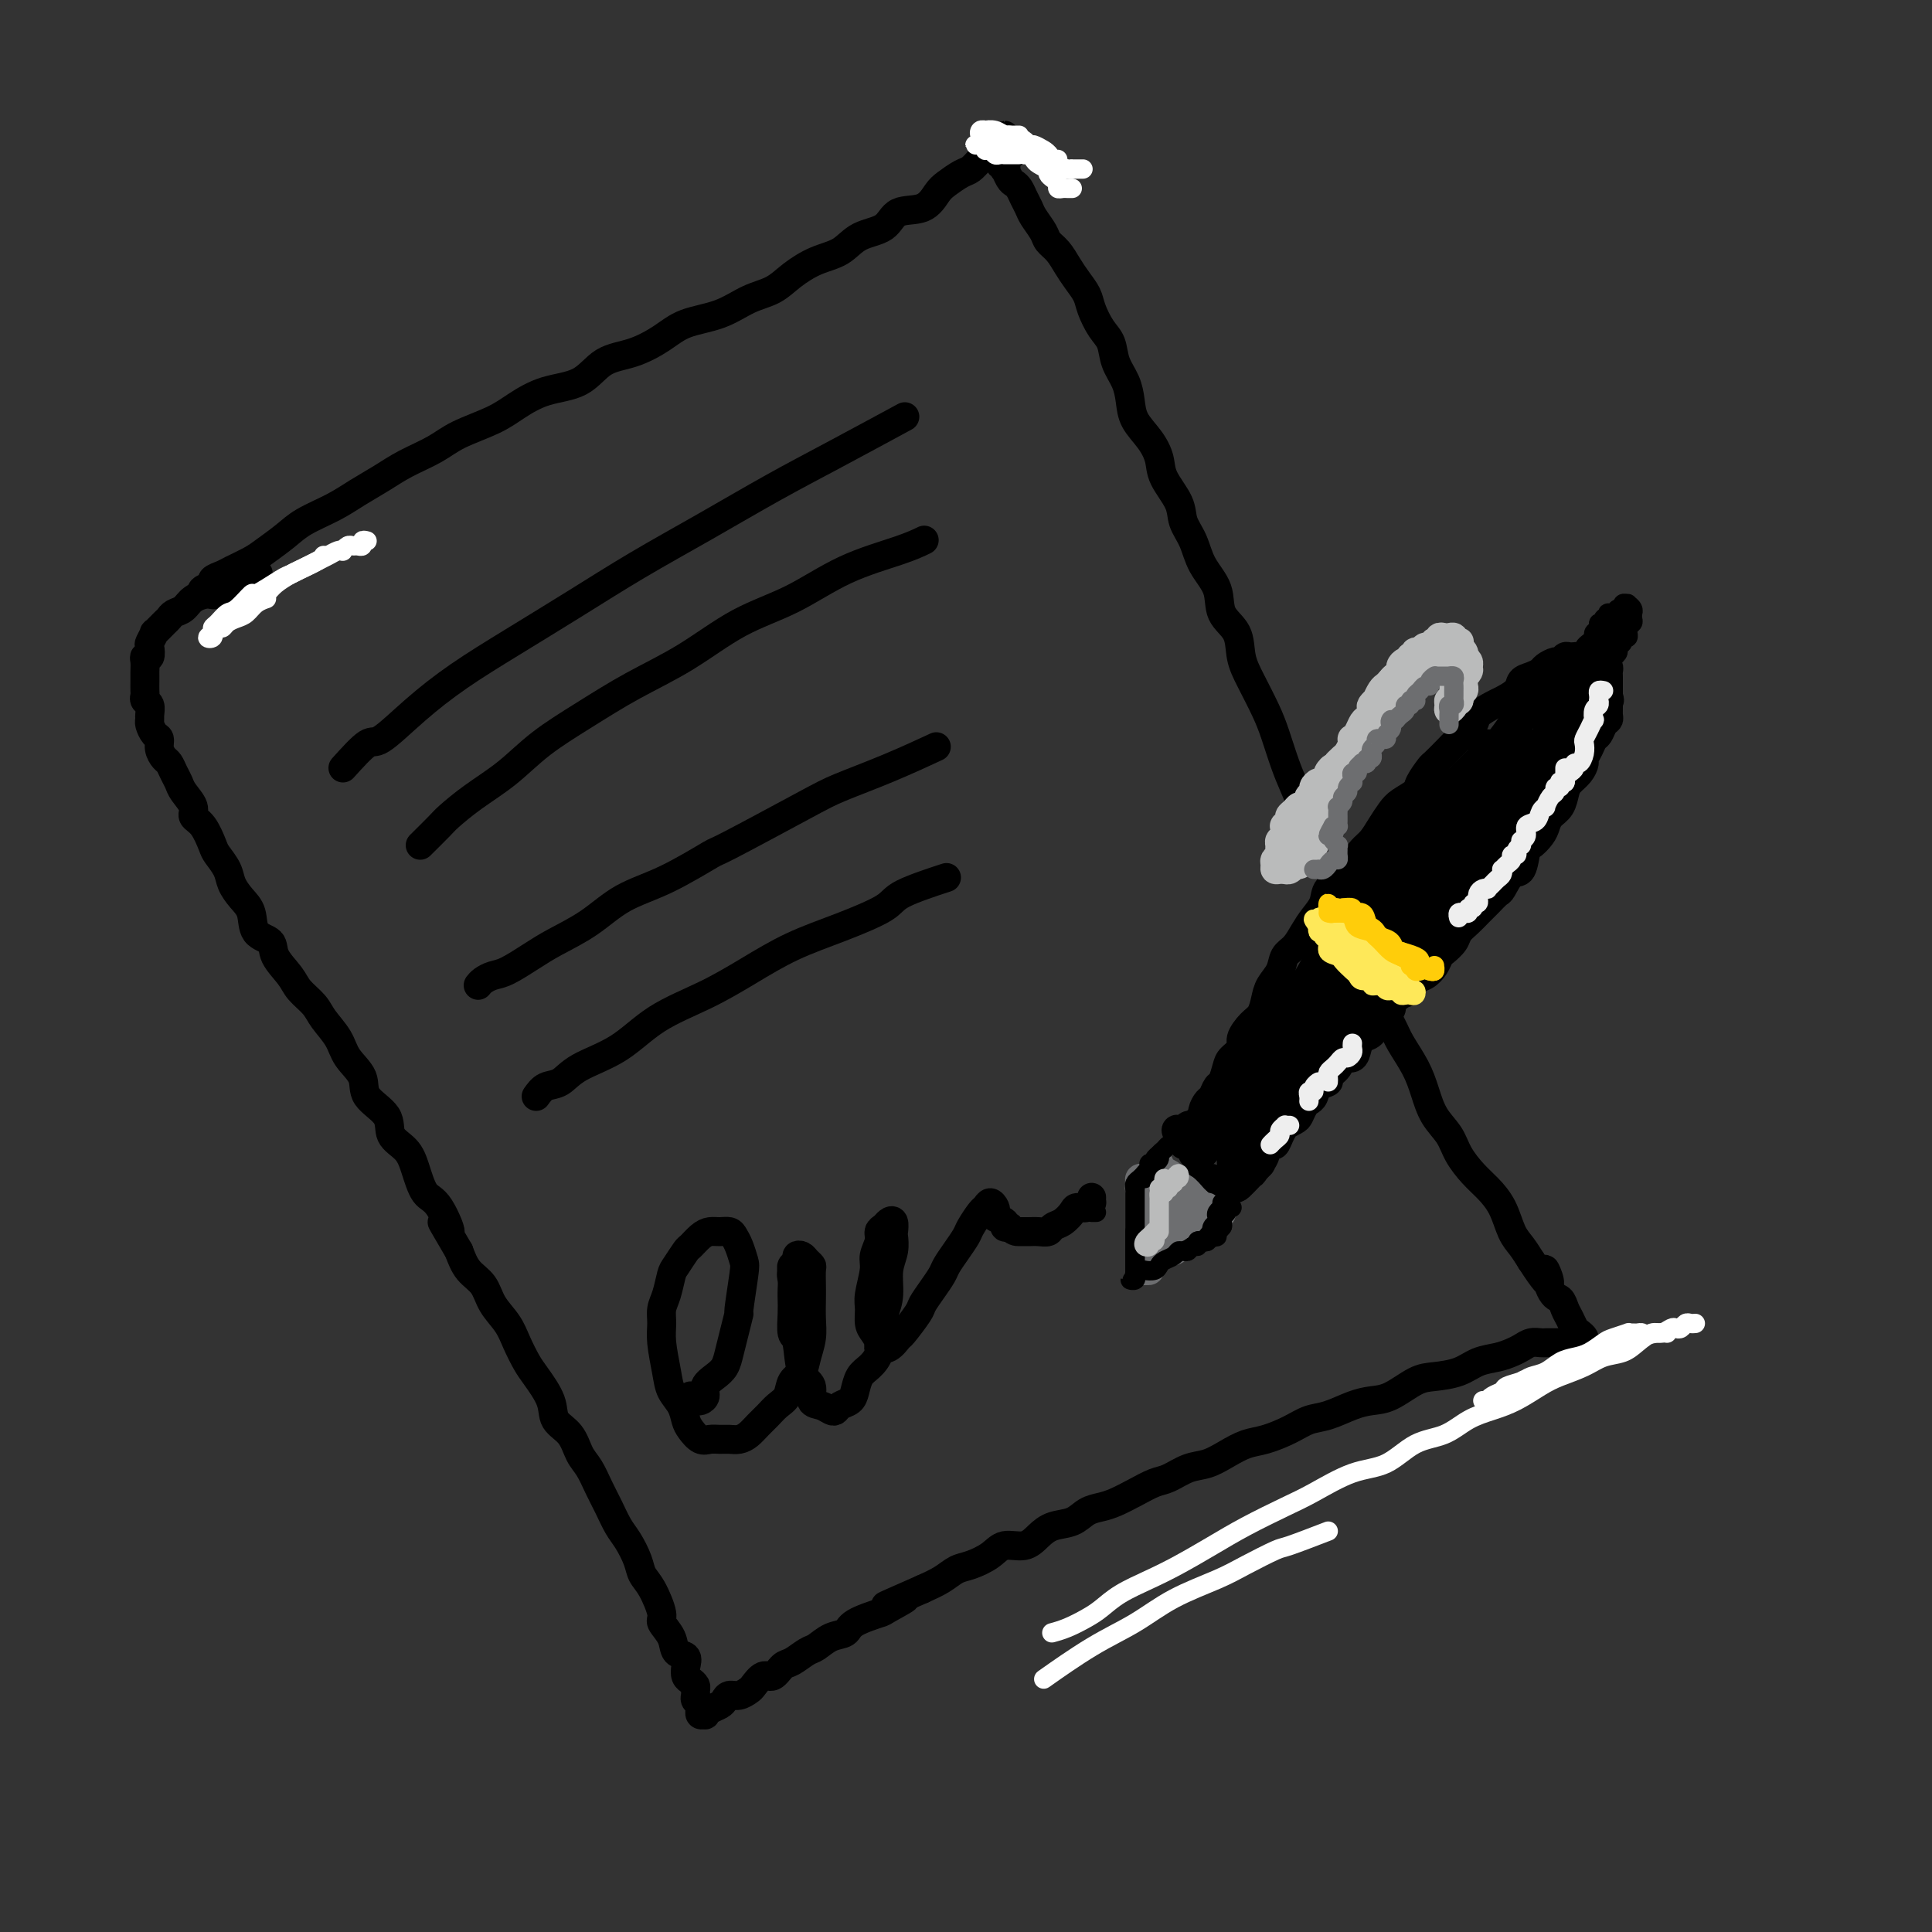 <svg viewBox='0 0 400 400' version='1.1' xmlns='http://www.w3.org/2000/svg' xmlns:xlink='http://www.w3.org/1999/xlink'><rect x="0" y="0" width="400" height="400" fill="#333333" stroke="none"/><g fill='none' stroke='rgb(0,0,0)' stroke-width='6' stroke-linecap='round' stroke-linejoin='round'><path d='M42,123c-0.240,-0.333 -0.481,-0.666 0,-1c0.481,-0.334 1.683,-0.670 2,-1c0.317,-0.330 -0.251,-0.654 0,-1c0.251,-0.346 1.319,-0.715 2,-1c0.681,-0.285 0.973,-0.488 2,-1c1.027,-0.512 2.787,-1.333 4,-2c1.213,-0.667 1.877,-1.179 3,-2c1.123,-0.821 2.705,-1.952 4,-3c1.295,-1.048 2.304,-2.013 4,-3c1.696,-0.987 4.077,-1.997 6,-3c1.923,-1.003 3.386,-2.001 5,-3c1.614,-0.999 3.380,-2.000 5,-3c1.620,-1.000 3.096,-2.000 5,-3c1.904,-1.000 4.236,-2.001 6,-3c1.764,-0.999 2.961,-1.995 5,-3c2.039,-1.005 4.921,-2.020 7,-3c2.079,-0.980 3.355,-1.924 5,-3c1.645,-1.076 3.657,-2.283 6,-3c2.343,-0.717 5.015,-0.945 7,-2c1.985,-1.055 3.282,-2.939 5,-4c1.718,-1.061 3.858,-1.299 6,-2c2.142,-0.701 4.285,-1.864 6,-3c1.715,-1.136 3.003,-2.247 5,-3c1.997,-0.753 4.704,-1.150 7,-2c2.296,-0.850 4.183,-2.152 6,-3c1.817,-0.848 3.565,-1.243 5,-2c1.435,-0.757 2.555,-1.878 4,-3c1.445,-1.122 3.213,-2.245 5,-3c1.787,-0.755 3.591,-1.142 5,-2c1.409,-0.858 2.422,-2.187 4,-3c1.578,-0.813 3.720,-1.109 5,-2c1.280,-0.891 1.698,-2.375 3,-3c1.302,-0.625 3.490,-0.390 5,-1c1.510,-0.610 2.344,-2.064 3,-3c0.656,-0.936 1.136,-1.353 2,-2c0.864,-0.647 2.114,-1.522 3,-2c0.886,-0.478 1.408,-0.558 2,-1c0.592,-0.442 1.255,-1.245 2,-2c0.745,-0.755 1.573,-1.461 2,-2c0.427,-0.539 0.454,-0.912 1,-1c0.546,-0.088 1.610,0.110 2,0c0.390,-0.110 0.104,-0.528 0,-1c-0.104,-0.472 -0.028,-0.999 0,-1c0.028,-0.001 0.007,0.525 0,1c-0.007,0.475 -0.002,0.901 0,1c0.002,0.099 0.001,-0.127 0,0c-0.001,0.127 -0.000,0.608 0,1c0.000,0.392 0.000,0.696 0,1'/><path d='M208,32c7.427,-4.147 1.993,-0.516 0,1c-1.993,1.516 -0.545,0.917 0,1c0.545,0.083 0.188,0.847 0,1c-0.188,0.153 -0.205,-0.307 0,0c0.205,0.307 0.633,1.381 1,2c0.367,0.619 0.675,0.784 1,1c0.325,0.216 0.668,0.484 1,1c0.332,0.516 0.651,1.279 1,2c0.349,0.721 0.726,1.400 1,2c0.274,0.600 0.443,1.122 1,2c0.557,0.878 1.500,2.111 2,3c0.500,0.889 0.558,1.435 1,2c0.442,0.565 1.270,1.150 2,2c0.730,0.850 1.364,1.964 2,3c0.636,1.036 1.274,1.995 2,3c0.726,1.005 1.542,2.057 2,3c0.458,0.943 0.560,1.777 1,3c0.440,1.223 1.217,2.833 2,4c0.783,1.167 1.570,1.890 2,3c0.430,1.110 0.503,2.607 1,4c0.497,1.393 1.419,2.683 2,4c0.581,1.317 0.822,2.661 1,4c0.178,1.339 0.293,2.672 1,4c0.707,1.328 2.006,2.651 3,4c0.994,1.349 1.684,2.722 2,4c0.316,1.278 0.257,2.459 1,4c0.743,1.541 2.287,3.443 3,5c0.713,1.557 0.595,2.769 1,4c0.405,1.231 1.335,2.481 2,4c0.665,1.519 1.067,3.308 2,5c0.933,1.692 2.399,3.286 3,5c0.601,1.714 0.339,3.546 1,5c0.661,1.454 2.246,2.529 3,4c0.754,1.471 0.677,3.337 1,5c0.323,1.663 1.045,3.122 2,5c0.955,1.878 2.143,4.174 3,6c0.857,1.826 1.383,3.183 2,5c0.617,1.817 1.324,4.096 2,6c0.676,1.904 1.322,3.434 2,5c0.678,1.566 1.389,3.167 2,5c0.611,1.833 1.121,3.898 2,6c0.879,2.102 2.127,4.240 3,6c0.873,1.760 1.370,3.143 2,5c0.630,1.857 1.394,4.188 2,6c0.606,1.812 1.053,3.106 2,5c0.947,1.894 2.393,4.389 3,6c0.607,1.611 0.375,2.337 1,4c0.625,1.663 2.106,4.261 3,6c0.894,1.739 1.202,2.618 2,4c0.798,1.382 2.086,3.268 3,5c0.914,1.732 1.455,3.310 2,5c0.545,1.690 1.093,3.491 2,5c0.907,1.509 2.172,2.727 3,4c0.828,1.273 1.219,2.603 2,4c0.781,1.397 1.952,2.863 3,4c1.048,1.137 1.971,1.946 3,3c1.029,1.054 2.162,2.355 3,4c0.838,1.645 1.379,3.635 2,5c0.621,1.365 1.320,2.104 2,3c0.680,0.896 1.340,1.948 2,3'/><path d='M317,261c5.598,8.744 3.594,3.105 3,2c-0.594,-1.105 0.222,2.323 1,4c0.778,1.677 1.518,1.601 2,2c0.482,0.399 0.707,1.273 1,2c0.293,0.727 0.653,1.308 1,2c0.347,0.692 0.682,1.496 1,2c0.318,0.504 0.618,0.709 1,1c0.382,0.291 0.845,0.667 1,1c0.155,0.333 0.000,0.621 0,1c-0.000,0.379 0.154,0.848 0,1c-0.154,0.152 -0.615,-0.012 -1,0c-0.385,0.012 -0.695,0.199 -1,0c-0.305,-0.199 -0.607,-0.785 -1,-1c-0.393,-0.215 -0.879,-0.057 -1,0c-0.121,0.057 0.122,0.015 0,0c-0.122,-0.015 -0.609,-0.004 -1,0c-0.391,0.004 -0.685,0.000 -1,0c-0.315,-0.000 -0.651,0.003 -1,0c-0.349,-0.003 -0.712,-0.012 -1,0c-0.288,0.012 -0.502,0.045 -1,0c-0.498,-0.045 -1.280,-0.168 -2,0c-0.720,0.168 -1.377,0.626 -2,1c-0.623,0.374 -1.212,0.664 -2,1c-0.788,0.336 -1.773,0.718 -3,1c-1.227,0.282 -2.694,0.464 -4,1c-1.306,0.536 -2.449,1.425 -4,2c-1.551,0.575 -3.509,0.835 -5,1c-1.491,0.165 -2.517,0.233 -4,1c-1.483,0.767 -3.425,2.232 -5,3c-1.575,0.768 -2.783,0.838 -4,1c-1.217,0.162 -2.443,0.414 -4,1c-1.557,0.586 -3.445,1.504 -5,2c-1.555,0.496 -2.779,0.569 -4,1c-1.221,0.431 -2.441,1.219 -4,2c-1.559,0.781 -3.459,1.556 -5,2c-1.541,0.444 -2.723,0.557 -4,1c-1.277,0.443 -2.648,1.217 -4,2c-1.352,0.783 -2.686,1.574 -4,2c-1.314,0.426 -2.610,0.485 -4,1c-1.390,0.515 -2.875,1.486 -4,2c-1.125,0.514 -1.890,0.570 -3,1c-1.110,0.430 -2.564,1.232 -4,2c-1.436,0.768 -2.852,1.500 -4,2c-1.148,0.500 -2.026,0.766 -3,1c-0.974,0.234 -2.045,0.435 -3,1c-0.955,0.565 -1.796,1.495 -3,2c-1.204,0.505 -2.772,0.586 -4,1c-1.228,0.414 -2.117,1.162 -3,2c-0.883,0.838 -1.758,1.768 -3,2c-1.242,0.232 -2.849,-0.233 -4,0c-1.151,0.233 -1.847,1.165 -3,2c-1.153,0.835 -2.763,1.574 -4,2c-1.237,0.426 -2.102,0.538 -3,1c-0.898,0.462 -1.828,1.275 -3,2c-1.172,0.725 -2.586,1.363 -4,2'/><path d='M191,329c-13.112,5.756 -5.893,2.646 -4,2c1.893,-0.646 -1.540,1.174 -3,2c-1.460,0.826 -0.947,0.659 -2,1c-1.053,0.341 -3.670,1.189 -5,2c-1.330,0.811 -1.371,1.583 -2,2c-0.629,0.417 -1.845,0.477 -3,1c-1.155,0.523 -2.249,1.507 -3,2c-0.751,0.493 -1.160,0.494 -2,1c-0.840,0.506 -2.113,1.515 -3,2c-0.887,0.485 -1.389,0.444 -2,1c-0.611,0.556 -1.332,1.708 -2,2c-0.668,0.292 -1.282,-0.276 -2,0c-0.718,0.276 -1.541,1.398 -2,2c-0.459,0.602 -0.556,0.686 -1,1c-0.444,0.314 -1.236,0.857 -2,1c-0.764,0.143 -1.501,-0.116 -2,0c-0.499,0.116 -0.760,0.605 -1,1c-0.240,0.395 -0.460,0.695 -1,1c-0.540,0.305 -1.399,0.615 -2,1c-0.601,0.385 -0.945,0.846 -1,1c-0.055,0.154 0.178,-0.000 0,0c-0.178,0.000 -0.765,0.155 -1,0c-0.235,-0.155 -0.116,-0.619 0,-1c0.116,-0.381 0.228,-0.679 0,-1c-0.228,-0.321 -0.796,-0.663 -1,-1c-0.204,-0.337 -0.044,-0.667 0,-1c0.044,-0.333 -0.027,-0.669 0,-1c0.027,-0.331 0.153,-0.656 0,-1c-0.153,-0.344 -0.584,-0.707 -1,-1c-0.416,-0.293 -0.817,-0.518 -1,-1c-0.183,-0.482 -0.148,-1.222 0,-2c0.148,-0.778 0.409,-1.595 0,-2c-0.409,-0.405 -1.488,-0.398 -2,-1c-0.512,-0.602 -0.456,-1.813 -1,-3c-0.544,-1.187 -1.689,-2.350 -2,-3c-0.311,-0.650 0.212,-0.786 0,-2c-0.212,-1.214 -1.159,-3.507 -2,-5c-0.841,-1.493 -1.576,-2.188 -2,-3c-0.424,-0.812 -0.536,-1.742 -1,-3c-0.464,-1.258 -1.279,-2.844 -2,-4c-0.721,-1.156 -1.348,-1.883 -2,-3c-0.652,-1.117 -1.328,-2.624 -2,-4c-0.672,-1.376 -1.340,-2.622 -2,-4c-0.660,-1.378 -1.313,-2.888 -2,-4c-0.687,-1.112 -1.409,-1.828 -2,-3c-0.591,-1.172 -1.050,-2.802 -2,-4c-0.950,-1.198 -2.390,-1.965 -3,-3c-0.610,-1.035 -0.389,-2.338 -1,-4c-0.611,-1.662 -2.055,-3.683 -3,-5c-0.945,-1.317 -1.393,-1.931 -2,-3c-0.607,-1.069 -1.374,-2.592 -2,-4c-0.626,-1.408 -1.113,-2.700 -2,-4c-0.887,-1.300 -2.176,-2.606 -3,-4c-0.824,-1.394 -1.183,-2.875 -2,-4c-0.817,-1.125 -2.090,-1.893 -3,-3c-0.910,-1.107 -1.455,-2.554 -2,-4'/><path d='M95,259c-5.788,-9.916 -2.757,-4.704 -2,-4c0.757,0.704 -0.761,-3.098 -2,-5c-1.239,-1.902 -2.198,-1.905 -3,-3c-0.802,-1.095 -1.445,-3.282 -2,-5c-0.555,-1.718 -1.022,-2.966 -2,-4c-0.978,-1.034 -2.468,-1.855 -3,-3c-0.532,-1.145 -0.105,-2.616 -1,-4c-0.895,-1.384 -3.111,-2.681 -4,-4c-0.889,-1.319 -0.449,-2.660 -1,-4c-0.551,-1.340 -2.091,-2.680 -3,-4c-0.909,-1.320 -1.187,-2.621 -2,-4c-0.813,-1.379 -2.162,-2.837 -3,-4c-0.838,-1.163 -1.164,-2.031 -2,-3c-0.836,-0.969 -2.182,-2.040 -3,-3c-0.818,-0.960 -1.107,-1.811 -2,-3c-0.893,-1.189 -2.388,-2.716 -3,-4c-0.612,-1.284 -0.339,-2.325 -1,-3c-0.661,-0.675 -2.256,-0.984 -3,-2c-0.744,-1.016 -0.637,-2.738 -1,-4c-0.363,-1.262 -1.196,-2.065 -2,-3c-0.804,-0.935 -1.580,-2.001 -2,-3c-0.420,-0.999 -0.485,-1.930 -1,-3c-0.515,-1.070 -1.481,-2.277 -2,-3c-0.519,-0.723 -0.591,-0.960 -1,-2c-0.409,-1.040 -1.156,-2.884 -2,-4c-0.844,-1.116 -1.784,-1.506 -2,-2c-0.216,-0.494 0.293,-1.092 0,-2c-0.293,-0.908 -1.388,-2.126 -2,-3c-0.612,-0.874 -0.742,-1.403 -1,-2c-0.258,-0.597 -0.643,-1.263 -1,-2c-0.357,-0.737 -0.687,-1.544 -1,-2c-0.313,-0.456 -0.609,-0.560 -1,-1c-0.391,-0.440 -0.875,-1.217 -1,-2c-0.125,-0.783 0.110,-1.571 0,-2c-0.110,-0.429 -0.564,-0.500 -1,-1c-0.436,-0.500 -0.853,-1.429 -1,-2c-0.147,-0.571 -0.025,-0.783 0,-1c0.025,-0.217 -0.046,-0.438 0,-1c0.046,-0.562 0.208,-1.464 0,-2c-0.208,-0.536 -0.788,-0.707 -1,-1c-0.212,-0.293 -0.057,-0.707 0,-1c0.057,-0.293 0.016,-0.463 0,-1c-0.016,-0.537 -0.005,-1.441 0,-2c0.005,-0.559 0.005,-0.775 0,-1c-0.005,-0.225 -0.015,-0.460 0,-1c0.015,-0.540 0.055,-1.386 0,-2c-0.055,-0.614 -0.207,-0.996 0,-1c0.207,-0.004 0.772,0.369 1,0c0.228,-0.369 0.120,-1.479 0,-2c-0.120,-0.521 -0.253,-0.454 0,-1c0.253,-0.546 0.893,-1.705 1,-2c0.107,-0.295 -0.319,0.273 0,0c0.319,-0.273 1.383,-1.386 2,-2c0.617,-0.614 0.788,-0.729 1,-1c0.212,-0.271 0.465,-0.698 1,-1c0.535,-0.302 1.354,-0.480 2,-1c0.646,-0.520 1.121,-1.382 2,-2c0.879,-0.618 2.164,-0.990 3,-1c0.836,-0.010 1.225,0.344 2,0c0.775,-0.344 1.936,-1.384 3,-2c1.064,-0.616 2.032,-0.808 3,-1'/><path d='M51,120c3.400,-1.933 2.400,-1.267 2,-1c-0.400,0.267 -0.200,0.133 0,0'/><path d='M71,159c1.931,-2.137 3.861,-4.273 5,-5c1.139,-0.727 1.485,-0.043 3,-1c1.515,-0.957 4.198,-3.555 7,-6c2.802,-2.445 5.723,-4.738 9,-7c3.277,-2.262 6.910,-4.494 11,-7c4.090,-2.506 8.637,-5.286 13,-8c4.363,-2.714 8.541,-5.362 13,-8c4.459,-2.638 9.200,-5.265 14,-8c4.800,-2.735 9.658,-5.579 14,-8c4.342,-2.421 8.169,-4.421 13,-7c4.831,-2.579 10.666,-5.737 13,-7c2.334,-1.263 1.167,-0.632 0,0'/><path d='M87,175c1.570,-1.555 3.140,-3.110 4,-4c0.860,-0.890 1.009,-1.114 2,-2c0.991,-0.886 2.823,-2.434 5,-4c2.177,-1.566 4.700,-3.150 7,-5c2.300,-1.850 4.379,-3.965 7,-6c2.621,-2.035 5.786,-3.991 9,-6c3.214,-2.009 6.479,-4.070 10,-6c3.521,-1.930 7.298,-3.728 11,-6c3.702,-2.272 7.329,-5.019 11,-7c3.671,-1.981 7.387,-3.197 11,-5c3.613,-1.803 7.123,-4.195 11,-6c3.877,-1.805 8.121,-3.024 11,-4c2.879,-0.976 4.394,-1.707 5,-2c0.606,-0.293 0.303,-0.146 0,0'/><path d='M99,204c0.254,-0.320 0.508,-0.640 1,-1c0.492,-0.360 1.221,-0.758 2,-1c0.779,-0.242 1.608,-0.326 3,-1c1.392,-0.674 3.347,-1.938 5,-3c1.653,-1.062 3.005,-1.921 5,-3c1.995,-1.079 4.634,-2.377 7,-4c2.366,-1.623 4.460,-3.572 7,-5c2.540,-1.428 5.525,-2.335 9,-4c3.475,-1.665 7.439,-4.089 9,-5c1.561,-0.911 0.717,-0.308 4,-2c3.283,-1.692 10.692,-5.680 15,-8c4.308,-2.320 5.516,-2.972 8,-4c2.484,-1.028 6.246,-2.431 10,-4c3.754,-1.569 7.501,-3.306 9,-4c1.499,-0.694 0.749,-0.347 0,0'/><path d='M111,227c0.575,-0.801 1.149,-1.603 2,-2c0.851,-0.397 1.978,-0.391 3,-1c1.022,-0.609 1.939,-1.834 4,-3c2.061,-1.166 5.264,-2.272 8,-4c2.736,-1.728 5.003,-4.079 8,-6c2.997,-1.921 6.722,-3.414 10,-5c3.278,-1.586 6.107,-3.267 9,-5c2.893,-1.733 5.848,-3.519 9,-5c3.152,-1.481 6.499,-2.656 10,-4c3.501,-1.344 7.155,-2.855 9,-4c1.845,-1.145 1.881,-1.924 4,-3c2.119,-1.076 6.320,-2.450 8,-3c1.680,-0.550 0.840,-0.275 0,0'/><path d='M143,289c-0.092,0.427 -0.184,0.855 0,1c0.184,0.145 0.643,0.008 1,0c0.357,-0.008 0.610,0.112 1,0c0.390,-0.112 0.917,-0.455 1,-1c0.083,-0.545 -0.276,-1.292 0,-2c0.276,-0.708 1.188,-1.379 2,-2c0.812,-0.621 1.523,-1.193 2,-2c0.477,-0.807 0.720,-1.848 1,-3c0.280,-1.152 0.598,-2.415 1,-4c0.402,-1.585 0.889,-3.492 1,-4c0.111,-0.508 -0.156,0.383 0,-1c0.156,-1.383 0.733,-5.040 1,-7c0.267,-1.960 0.223,-2.224 0,-3c-0.223,-0.776 -0.626,-2.065 -1,-3c-0.374,-0.935 -0.719,-1.517 -1,-2c-0.281,-0.483 -0.499,-0.868 -1,-1c-0.501,-0.132 -1.285,-0.010 -2,0c-0.715,0.010 -1.361,-0.092 -2,0c-0.639,0.092 -1.270,0.379 -2,1c-0.730,0.621 -1.557,1.577 -2,2c-0.443,0.423 -0.501,0.315 -1,1c-0.499,0.685 -1.440,2.164 -2,3c-0.560,0.836 -0.739,1.029 -1,2c-0.261,0.971 -0.602,2.721 -1,4c-0.398,1.279 -0.851,2.089 -1,3c-0.149,0.911 0.005,1.923 0,3c-0.005,1.077 -0.170,2.218 0,4c0.170,1.782 0.675,4.206 1,6c0.325,1.794 0.471,2.957 1,4c0.529,1.043 1.440,1.964 2,3c0.560,1.036 0.769,2.187 1,3c0.231,0.813 0.485,1.290 1,2c0.515,0.710 1.293,1.655 2,2c0.707,0.345 1.344,0.090 2,0c0.656,-0.090 1.330,-0.016 2,0c0.670,0.016 1.334,-0.026 2,0c0.666,0.026 1.333,0.120 2,0c0.667,-0.120 1.335,-0.454 2,-1c0.665,-0.546 1.329,-1.305 2,-2c0.671,-0.695 1.349,-1.326 2,-2c0.651,-0.674 1.273,-1.390 2,-2c0.727,-0.610 1.557,-1.114 2,-2c0.443,-0.886 0.497,-2.154 1,-3c0.503,-0.846 1.455,-1.269 2,-2c0.545,-0.731 0.682,-1.770 1,-3c0.318,-1.230 0.817,-2.652 1,-4c0.183,-1.348 0.050,-2.623 0,-4c-0.050,-1.377 -0.016,-2.855 0,-4c0.016,-1.145 0.016,-1.957 0,-3c-0.016,-1.043 -0.047,-2.319 0,-3c0.047,-0.681 0.171,-0.768 0,-1c-0.171,-0.232 -0.638,-0.609 -1,-1c-0.362,-0.391 -0.619,-0.795 -1,-1c-0.381,-0.205 -0.886,-0.209 -1,0c-0.114,0.209 0.162,0.633 0,1c-0.162,0.367 -0.760,0.676 -1,1c-0.240,0.324 -0.120,0.662 0,1'/><path d='M164,263c-0.310,0.820 -0.084,1.369 0,2c0.084,0.631 0.026,1.344 0,2c-0.026,0.656 -0.019,1.254 0,2c0.019,0.746 0.052,1.641 0,3c-0.052,1.359 -0.187,3.184 0,4c0.187,0.816 0.697,0.624 1,2c0.303,1.376 0.399,4.320 1,6c0.601,1.680 1.705,2.097 2,3c0.295,0.903 -0.220,2.291 0,3c0.220,0.709 1.176,0.737 2,1c0.824,0.263 1.516,0.759 2,1c0.484,0.241 0.759,0.226 1,0c0.241,-0.226 0.448,-0.665 1,-1c0.552,-0.335 1.448,-0.567 2,-1c0.552,-0.433 0.760,-1.066 1,-2c0.240,-0.934 0.512,-2.168 1,-3c0.488,-0.832 1.193,-1.264 2,-2c0.807,-0.736 1.718,-1.778 2,-3c0.282,-1.222 -0.064,-2.623 0,-4c0.064,-1.377 0.539,-2.730 1,-4c0.461,-1.270 0.908,-2.458 1,-4c0.092,-1.542 -0.171,-3.440 0,-5c0.171,-1.560 0.775,-2.783 1,-4c0.225,-1.217 0.072,-2.428 0,-3c-0.072,-0.572 -0.062,-0.505 0,-1c0.062,-0.495 0.175,-1.553 0,-2c-0.175,-0.447 -0.639,-0.282 -1,0c-0.361,0.282 -0.617,0.681 -1,1c-0.383,0.319 -0.891,0.557 -1,1c-0.109,0.443 0.181,1.090 0,2c-0.181,0.910 -0.834,2.082 -1,3c-0.166,0.918 0.154,1.583 0,3c-0.154,1.417 -0.783,3.588 -1,5c-0.217,1.412 -0.021,2.066 0,3c0.021,0.934 -0.132,2.147 0,3c0.132,0.853 0.551,1.345 1,2c0.449,0.655 0.930,1.471 1,2c0.070,0.529 -0.272,0.769 0,1c0.272,0.231 1.157,0.453 2,0c0.843,-0.453 1.643,-1.580 2,-2c0.357,-0.420 0.271,-0.133 1,-1c0.729,-0.867 2.275,-2.889 3,-4c0.725,-1.111 0.631,-1.311 1,-2c0.369,-0.689 1.202,-1.865 2,-3c0.798,-1.135 1.561,-2.228 2,-3c0.439,-0.772 0.555,-1.223 1,-2c0.445,-0.777 1.218,-1.881 2,-3c0.782,-1.119 1.571,-2.252 2,-3c0.429,-0.748 0.497,-1.112 1,-2c0.503,-0.888 1.442,-2.302 2,-3c0.558,-0.698 0.736,-0.681 1,-1c0.264,-0.319 0.614,-0.972 1,-1c0.386,-0.028 0.807,0.571 1,1c0.193,0.429 0.160,0.690 0,1c-0.160,0.310 -0.445,0.671 0,1c0.445,0.329 1.620,0.627 2,1c0.380,0.373 -0.034,0.821 0,1c0.034,0.179 0.517,0.090 1,0'/><path d='M209,254c0.975,0.999 1.412,0.997 2,1c0.588,0.003 1.326,0.013 2,0c0.674,-0.013 1.284,-0.048 2,0c0.716,0.048 1.539,0.181 2,0c0.461,-0.181 0.561,-0.674 1,-1c0.439,-0.326 1.218,-0.484 2,-1c0.782,-0.516 1.569,-1.391 2,-2c0.431,-0.609 0.508,-0.952 1,-1c0.492,-0.048 1.400,0.197 2,0c0.600,-0.197 0.893,-0.837 1,-1c0.107,-0.163 0.029,0.153 0,0c-0.029,-0.153 -0.008,-0.773 0,-1c0.008,-0.227 0.002,-0.061 0,0c-0.002,0.061 -0.001,0.017 0,0c0.001,-0.017 0.000,-0.009 0,0'/><path d='M249,233c0.024,-0.253 0.048,-0.506 0,-1c-0.048,-0.494 -0.168,-1.230 0,-2c0.168,-0.770 0.623,-1.575 1,-2c0.377,-0.425 0.677,-0.470 1,-1c0.323,-0.530 0.669,-1.546 1,-2c0.331,-0.454 0.647,-0.347 1,-1c0.353,-0.653 0.741,-2.066 1,-3c0.259,-0.934 0.388,-1.390 1,-2c0.612,-0.610 1.708,-1.374 2,-2c0.292,-0.626 -0.221,-1.115 0,-2c0.221,-0.885 1.177,-2.165 2,-3c0.823,-0.835 1.515,-1.225 2,-2c0.485,-0.775 0.763,-1.936 1,-3c0.237,-1.064 0.434,-2.031 1,-3c0.566,-0.969 1.502,-1.939 2,-3c0.498,-1.061 0.557,-2.212 1,-3c0.443,-0.788 1.269,-1.212 2,-2c0.731,-0.788 1.369,-1.939 2,-3c0.631,-1.061 1.257,-2.030 2,-3c0.743,-0.970 1.602,-1.940 2,-3c0.398,-1.060 0.333,-2.208 1,-3c0.667,-0.792 2.065,-1.226 3,-2c0.935,-0.774 1.405,-1.888 2,-3c0.595,-1.112 1.313,-2.223 2,-3c0.687,-0.777 1.344,-1.220 2,-2c0.656,-0.780 1.312,-1.898 2,-3c0.688,-1.102 1.407,-2.187 2,-3c0.593,-0.813 1.060,-1.354 2,-2c0.940,-0.646 2.353,-1.399 3,-2c0.647,-0.601 0.528,-1.052 1,-2c0.472,-0.948 1.535,-2.393 2,-3c0.465,-0.607 0.332,-0.375 1,-1c0.668,-0.625 2.136,-2.108 3,-3c0.864,-0.892 1.122,-1.194 2,-2c0.878,-0.806 2.375,-2.117 3,-3c0.625,-0.883 0.376,-1.340 1,-2c0.624,-0.660 2.120,-1.525 3,-2c0.880,-0.475 1.143,-0.561 2,-1c0.857,-0.439 2.309,-1.231 3,-2c0.691,-0.769 0.623,-1.517 1,-2c0.377,-0.483 1.200,-0.703 2,-1c0.800,-0.297 1.577,-0.672 2,-1c0.423,-0.328 0.494,-0.610 1,-1c0.506,-0.390 1.449,-0.889 2,-1c0.551,-0.111 0.711,0.166 1,0c0.289,-0.166 0.707,-0.777 1,-1c0.293,-0.223 0.460,-0.060 1,0c0.540,0.060 1.454,0.015 2,0c0.546,-0.015 0.723,-0.001 1,0c0.277,0.001 0.652,-0.011 1,0c0.348,0.011 0.668,0.044 1,0c0.332,-0.044 0.678,-0.167 1,0c0.322,0.167 0.622,0.622 1,1c0.378,0.378 0.833,0.678 1,1c0.167,0.322 0.045,0.666 0,1c-0.045,0.334 -0.012,0.656 0,1c0.012,0.344 0.003,0.708 0,1c-0.003,0.292 -0.001,0.512 0,1c0.001,0.488 0.000,1.244 0,2'/><path d='M333,144c0.463,1.432 0.121,1.013 0,1c-0.121,-0.013 -0.021,0.382 0,1c0.021,0.618 -0.036,1.460 0,2c0.036,0.540 0.165,0.777 0,1c-0.165,0.223 -0.622,0.431 -1,1c-0.378,0.569 -0.675,1.500 -1,2c-0.325,0.500 -0.678,0.571 -1,1c-0.322,0.429 -0.615,1.217 -1,2c-0.385,0.783 -0.863,1.560 -1,2c-0.137,0.440 0.066,0.544 0,1c-0.066,0.456 -0.403,1.263 -1,2c-0.597,0.737 -1.456,1.405 -2,2c-0.544,0.595 -0.775,1.118 -1,2c-0.225,0.882 -0.445,2.125 -1,3c-0.555,0.875 -1.444,1.383 -2,2c-0.556,0.617 -0.778,1.343 -1,2c-0.222,0.657 -0.443,1.245 -1,2c-0.557,0.755 -1.448,1.677 -2,2c-0.552,0.323 -0.763,0.046 -1,1c-0.237,0.954 -0.500,3.137 -1,4c-0.500,0.863 -1.236,0.405 -2,1c-0.764,0.595 -1.555,2.242 -2,3c-0.445,0.758 -0.543,0.626 -1,1c-0.457,0.374 -1.273,1.255 -2,2c-0.727,0.745 -1.364,1.355 -2,2c-0.636,0.645 -1.270,1.324 -2,2c-0.730,0.676 -1.557,1.350 -2,2c-0.443,0.650 -0.503,1.277 -1,2c-0.497,0.723 -1.433,1.540 -2,2c-0.567,0.460 -0.767,0.561 -1,1c-0.233,0.439 -0.499,1.216 -1,2c-0.501,0.784 -1.239,1.576 -2,2c-0.761,0.424 -1.547,0.480 -2,1c-0.453,0.520 -0.572,1.503 -1,2c-0.428,0.497 -1.164,0.508 -2,1c-0.836,0.492 -1.772,1.465 -2,2c-0.228,0.535 0.251,0.632 0,1c-0.251,0.368 -1.232,1.007 -2,2c-0.768,0.993 -1.323,2.342 -2,3c-0.677,0.658 -1.475,0.627 -2,1c-0.525,0.373 -0.776,1.150 -1,2c-0.224,0.850 -0.422,1.772 -1,2c-0.578,0.228 -1.535,-0.238 -2,0c-0.465,0.238 -0.439,1.181 -1,2c-0.561,0.819 -1.708,1.515 -2,2c-0.292,0.485 0.273,0.759 0,1c-0.273,0.241 -1.383,0.450 -2,1c-0.617,0.550 -0.741,1.442 -1,2c-0.259,0.558 -0.651,0.780 -1,1c-0.349,0.220 -0.653,0.436 -1,1c-0.347,0.564 -0.737,1.477 -1,2c-0.263,0.523 -0.399,0.656 -1,1c-0.601,0.344 -1.666,0.900 -2,1c-0.334,0.100 0.064,-0.257 0,0c-0.064,0.257 -0.591,1.129 -1,2c-0.409,0.871 -0.701,1.742 -1,2c-0.299,0.258 -0.606,-0.096 -1,0c-0.394,0.096 -0.875,0.641 -1,1c-0.125,0.359 0.107,0.531 0,1c-0.107,0.469 -0.554,1.234 -1,2'/><path d='M261,241c-8.592,9.394 -3.072,2.377 -1,0c2.072,-2.377 0.695,-0.116 0,1c-0.695,1.116 -0.707,1.086 -1,1c-0.293,-0.086 -0.866,-0.230 -1,0c-0.134,0.230 0.171,0.832 0,1c-0.171,0.168 -0.819,-0.098 -1,0c-0.181,0.098 0.105,0.558 0,1c-0.105,0.442 -0.602,0.864 -1,1c-0.398,0.136 -0.698,-0.015 -1,0c-0.302,0.015 -0.606,0.196 -1,0c-0.394,-0.196 -0.879,-0.770 -1,-1c-0.121,-0.230 0.123,-0.117 0,0c-0.123,0.117 -0.611,0.239 -1,0c-0.389,-0.239 -0.679,-0.838 -1,-1c-0.321,-0.162 -0.675,0.114 -1,0c-0.325,-0.114 -0.623,-0.618 -1,-1c-0.377,-0.382 -0.833,-0.641 -1,-1c-0.167,-0.359 -0.044,-0.818 0,-1c0.044,-0.182 0.008,-0.086 0,0c-0.008,0.086 0.013,0.164 0,0c-0.013,-0.164 -0.059,-0.570 0,-1c0.059,-0.430 0.222,-0.885 0,-1c-0.222,-0.115 -0.829,0.109 -1,0c-0.171,-0.109 0.094,-0.550 0,-1c-0.094,-0.450 -0.547,-0.909 -1,-1c-0.453,-0.091 -0.906,0.186 -1,0c-0.094,-0.186 0.171,-0.834 0,-1c-0.171,-0.166 -0.778,0.151 -1,0c-0.222,-0.151 -0.060,-0.772 0,-1c0.060,-0.228 0.017,-0.065 0,0c-0.017,0.065 -0.009,0.033 0,0'/><path d='M244,235c-1.347,-1.864 0.287,-1.025 1,-1c0.713,0.025 0.505,-0.766 1,-1c0.495,-0.234 1.694,0.088 2,0c0.306,-0.088 -0.279,-0.586 0,-1c0.279,-0.414 1.422,-0.744 2,-1c0.578,-0.256 0.590,-0.437 1,-1c0.410,-0.563 1.219,-1.509 2,-2c0.781,-0.491 1.535,-0.528 2,-1c0.465,-0.472 0.642,-1.380 1,-2c0.358,-0.620 0.896,-0.952 1,-1c0.104,-0.048 -0.225,0.187 0,0c0.225,-0.187 1.003,-0.796 1,-1c-0.003,-0.204 -0.789,-0.003 -1,0c-0.211,0.003 0.151,-0.192 0,0c-0.151,0.192 -0.815,0.772 -1,1c-0.185,0.228 0.109,0.102 0,0c-0.109,-0.102 -0.622,-0.182 -1,0c-0.378,0.182 -0.622,0.626 -1,1c-0.378,0.374 -0.889,0.678 -1,1c-0.111,0.322 0.177,0.663 0,1c-0.177,0.337 -0.821,0.672 -1,1c-0.179,0.328 0.106,0.650 0,1c-0.106,0.350 -0.603,0.727 -1,1c-0.397,0.273 -0.695,0.440 -1,1c-0.305,0.560 -0.618,1.512 -1,2c-0.382,0.488 -0.834,0.513 -1,1c-0.166,0.487 -0.045,1.436 0,2c0.045,0.564 0.014,0.741 0,1c-0.014,0.259 -0.013,0.598 0,1c0.013,0.402 0.036,0.866 0,1c-0.036,0.134 -0.130,-0.063 0,0c0.130,0.063 0.485,0.385 1,0c0.515,-0.385 1.188,-1.476 2,-2c0.812,-0.524 1.761,-0.482 2,-1c0.239,-0.518 -0.232,-1.596 0,-2c0.232,-0.404 1.166,-0.132 2,-1c0.834,-0.868 1.567,-2.874 2,-4c0.433,-1.126 0.565,-1.371 1,-2c0.435,-0.629 1.174,-1.642 2,-3c0.826,-1.358 1.739,-3.063 2,-4c0.261,-0.937 -0.129,-1.108 0,-2c0.129,-0.892 0.779,-2.505 1,-3c0.221,-0.495 0.015,0.127 0,0c-0.015,-0.127 0.162,-1.004 0,-1c-0.162,0.004 -0.662,0.889 -1,1c-0.338,0.111 -0.514,-0.553 -1,0c-0.486,0.553 -1.280,2.324 -2,3c-0.720,0.676 -1.364,0.256 -2,1c-0.636,0.744 -1.263,2.653 -2,4c-0.737,1.347 -1.583,2.132 -2,3c-0.417,0.868 -0.405,1.819 -1,3c-0.595,1.181 -1.798,2.590 -3,4'/><path d='M249,233c-2.383,3.633 -1.340,3.714 -1,4c0.340,0.286 -0.021,0.777 0,1c0.021,0.223 0.426,0.179 1,0c0.574,-0.179 1.316,-0.493 2,-1c0.684,-0.507 1.309,-1.207 2,-2c0.691,-0.793 1.449,-1.680 2,-3c0.551,-1.320 0.896,-3.072 2,-4c1.104,-0.928 2.968,-1.032 4,-2c1.032,-0.968 1.234,-2.801 2,-4c0.766,-1.199 2.098,-1.765 3,-3c0.902,-1.235 1.375,-3.139 2,-4c0.625,-0.861 1.401,-0.679 2,-2c0.599,-1.321 1.022,-4.144 2,-6c0.978,-1.856 2.510,-2.746 3,-4c0.490,-1.254 -0.061,-2.873 0,-4c0.061,-1.127 0.734,-1.763 1,-2c0.266,-0.237 0.125,-0.077 0,0c-0.125,0.077 -0.235,0.070 -1,1c-0.765,0.930 -2.186,2.795 -3,4c-0.814,1.205 -1.021,1.749 -2,3c-0.979,1.251 -2.728,3.209 -4,5c-1.272,1.791 -2.066,3.414 -3,5c-0.934,1.586 -2.008,3.135 -3,5c-0.992,1.865 -1.902,4.046 -3,6c-1.098,1.954 -2.383,3.681 -3,5c-0.617,1.319 -0.568,2.230 0,2c0.568,-0.230 1.653,-1.601 2,-2c0.347,-0.399 -0.043,0.174 1,-1c1.043,-1.174 3.521,-4.094 5,-6c1.479,-1.906 1.959,-2.798 3,-4c1.041,-1.202 2.642,-2.714 4,-4c1.358,-1.286 2.474,-2.345 4,-4c1.526,-1.655 3.462,-3.905 5,-6c1.538,-2.095 2.678,-4.034 4,-6c1.322,-1.966 2.827,-3.959 4,-6c1.173,-2.041 2.014,-4.130 3,-6c0.986,-1.870 2.117,-3.519 3,-5c0.883,-1.481 1.518,-2.792 2,-4c0.482,-1.208 0.811,-2.311 1,-3c0.189,-0.689 0.239,-0.963 0,-1c-0.239,-0.037 -0.769,0.162 -1,0c-0.231,-0.162 -0.165,-0.685 -1,0c-0.835,0.685 -2.570,2.577 -4,4c-1.430,1.423 -2.556,2.376 -4,4c-1.444,1.624 -3.208,3.917 -5,6c-1.792,2.083 -3.612,3.955 -5,6c-1.388,2.045 -2.343,4.264 -4,7c-1.657,2.736 -4.015,5.988 -6,9c-1.985,3.012 -3.597,5.784 -5,8c-1.403,2.216 -2.597,3.877 -3,5c-0.403,1.123 -0.017,1.708 0,2c0.017,0.292 -0.337,0.291 0,0c0.337,-0.291 1.366,-0.873 2,-1c0.634,-0.127 0.875,0.200 2,-1c1.125,-1.200 3.136,-3.926 5,-6c1.864,-2.074 3.582,-3.494 5,-5c1.418,-1.506 2.536,-3.098 4,-5c1.464,-1.902 3.276,-4.115 5,-6c1.724,-1.885 3.362,-3.443 5,-5'/><path d='M285,197c4.635,-5.473 4.221,-5.656 5,-7c0.779,-1.344 2.751,-3.848 4,-6c1.249,-2.152 1.774,-3.953 3,-6c1.226,-2.047 3.153,-4.342 4,-6c0.847,-1.658 0.613,-2.680 1,-4c0.387,-1.320 1.395,-2.940 2,-4c0.605,-1.060 0.808,-1.561 1,-2c0.192,-0.439 0.372,-0.817 0,-1c-0.372,-0.183 -1.295,-0.170 -2,0c-0.705,0.170 -1.192,0.497 -2,1c-0.808,0.503 -1.937,1.181 -3,2c-1.063,0.819 -2.059,1.778 -3,3c-0.941,1.222 -1.827,2.708 -3,4c-1.173,1.292 -2.632,2.390 -4,4c-1.368,1.610 -2.643,3.733 -4,6c-1.357,2.267 -2.795,4.678 -4,7c-1.205,2.322 -2.177,4.556 -3,7c-0.823,2.444 -1.498,5.097 -2,7c-0.502,1.903 -0.832,3.054 -1,4c-0.168,0.946 -0.173,1.685 0,2c0.173,0.315 0.525,0.206 1,0c0.475,-0.206 1.073,-0.507 2,-1c0.927,-0.493 2.183,-1.177 3,-2c0.817,-0.823 1.194,-1.786 2,-3c0.806,-1.214 2.042,-2.678 3,-4c0.958,-1.322 1.639,-2.503 3,-4c1.361,-1.497 3.403,-3.312 5,-5c1.597,-1.688 2.749,-3.249 4,-5c1.251,-1.751 2.600,-3.693 4,-6c1.400,-2.307 2.852,-4.979 4,-7c1.148,-2.021 1.993,-3.393 3,-5c1.007,-1.607 2.177,-3.451 3,-5c0.823,-1.549 1.300,-2.805 2,-4c0.700,-1.195 1.623,-2.329 2,-3c0.377,-0.671 0.208,-0.878 0,-1c-0.208,-0.122 -0.456,-0.159 -1,0c-0.544,0.159 -1.383,0.513 -2,1c-0.617,0.487 -1.010,1.108 -2,2c-0.990,0.892 -2.576,2.057 -4,3c-1.424,0.943 -2.688,1.664 -4,3c-1.312,1.336 -2.674,3.285 -4,5c-1.326,1.715 -2.615,3.195 -4,5c-1.385,1.805 -2.866,3.935 -4,6c-1.134,2.065 -1.920,4.065 -3,6c-1.080,1.935 -2.452,3.805 -3,5c-0.548,1.195 -0.272,1.713 0,2c0.272,0.287 0.539,0.342 1,0c0.461,-0.342 1.116,-1.081 2,-2c0.884,-0.919 1.996,-2.019 3,-3c1.004,-0.981 1.899,-1.843 3,-3c1.101,-1.157 2.409,-2.609 4,-4c1.591,-1.391 3.464,-2.721 5,-4c1.536,-1.279 2.734,-2.508 4,-4c1.266,-1.492 2.600,-3.247 4,-5c1.400,-1.753 2.865,-3.505 4,-5c1.135,-1.495 1.940,-2.733 3,-4c1.060,-1.267 2.375,-2.563 3,-4c0.625,-1.437 0.559,-3.014 1,-4c0.441,-0.986 1.388,-1.381 2,-2c0.612,-0.619 0.889,-1.463 1,-2c0.111,-0.537 0.055,-0.769 0,-1'/><path d='M324,144c2.832,-4.404 0.914,-1.913 0,-1c-0.914,0.913 -0.822,0.248 -1,0c-0.178,-0.248 -0.624,-0.078 -1,0c-0.376,0.078 -0.682,0.066 -1,0c-0.318,-0.066 -0.647,-0.185 -1,0c-0.353,0.185 -0.731,0.673 -1,1c-0.269,0.327 -0.429,0.491 -1,1c-0.571,0.509 -1.553,1.361 -2,2c-0.447,0.639 -0.361,1.066 -1,2c-0.639,0.934 -2.005,2.377 -3,4c-0.995,1.623 -1.619,3.426 -2,4c-0.381,0.574 -0.518,-0.081 -2,2c-1.482,2.081 -4.308,6.898 -6,10c-1.692,3.102 -2.251,4.490 -3,6c-0.749,1.510 -1.688,3.142 -2,4c-0.312,0.858 0.003,0.943 0,1c-0.003,0.057 -0.322,0.087 0,0c0.322,-0.087 1.287,-0.290 2,-1c0.713,-0.710 1.173,-1.925 2,-3c0.827,-1.075 2.020,-2.009 3,-3c0.980,-0.991 1.747,-2.038 3,-3c1.253,-0.962 2.992,-1.839 4,-3c1.008,-1.161 1.285,-2.606 2,-4c0.715,-1.394 1.869,-2.736 3,-4c1.131,-1.264 2.239,-2.450 3,-4c0.761,-1.550 1.174,-3.466 2,-5c0.826,-1.534 2.064,-2.688 3,-4c0.936,-1.312 1.568,-2.782 2,-4c0.432,-1.218 0.663,-2.184 1,-3c0.337,-0.816 0.781,-1.484 1,-2c0.219,-0.516 0.214,-0.882 0,-1c-0.214,-0.118 -0.637,0.010 -1,0c-0.363,-0.010 -0.664,-0.158 -1,0c-0.336,0.158 -0.705,0.623 -1,1c-0.295,0.377 -0.516,0.666 -1,1c-0.484,0.334 -1.232,0.711 -2,1c-0.768,0.289 -1.556,0.488 -2,1c-0.444,0.512 -0.543,1.335 -1,2c-0.457,0.665 -1.270,1.170 -2,2c-0.730,0.830 -1.376,1.984 -2,3c-0.624,1.016 -1.225,1.895 -2,3c-0.775,1.105 -1.726,2.438 -3,4c-1.274,1.562 -2.873,3.354 -4,5c-1.127,1.646 -1.782,3.147 -3,5c-1.218,1.853 -2.997,4.058 -4,6c-1.003,1.942 -1.229,3.623 -2,5c-0.771,1.377 -2.088,2.451 -3,4c-0.912,1.549 -1.421,3.571 -2,5c-0.579,1.429 -1.229,2.263 -2,3c-0.771,0.737 -1.665,1.376 -2,2c-0.335,0.624 -0.112,1.233 0,2c0.112,0.767 0.112,1.694 0,2c-0.112,0.306 -0.338,-0.008 0,0c0.338,0.008 1.239,0.336 2,0c0.761,-0.336 1.382,-1.338 2,-2c0.618,-0.662 1.232,-0.984 2,-2c0.768,-1.016 1.690,-2.726 3,-4c1.310,-1.274 3.006,-2.112 4,-3c0.994,-0.888 1.284,-1.825 2,-3c0.716,-1.175 1.858,-2.587 3,-4'/><path d='M306,175c3.598,-3.513 3.595,-3.297 4,-4c0.405,-0.703 1.220,-2.325 2,-4c0.780,-1.675 1.526,-3.402 2,-5c0.474,-1.598 0.676,-3.068 1,-4c0.324,-0.932 0.772,-1.326 1,-2c0.228,-0.674 0.238,-1.626 0,-2c-0.238,-0.374 -0.723,-0.169 -1,0c-0.277,0.169 -0.345,0.302 -1,1c-0.655,0.698 -1.897,1.960 -3,3c-1.103,1.040 -2.068,1.858 -3,3c-0.932,1.142 -1.833,2.608 -3,4c-1.167,1.392 -2.601,2.709 -4,4c-1.399,1.291 -2.764,2.554 -4,4c-1.236,1.446 -2.342,3.075 -3,5c-0.658,1.925 -0.869,4.148 -2,6c-1.131,1.852 -3.181,3.335 -4,5c-0.819,1.665 -0.405,3.512 -1,5c-0.595,1.488 -2.198,2.619 -3,4c-0.802,1.381 -0.803,3.014 -1,4c-0.197,0.986 -0.589,1.325 -1,2c-0.411,0.675 -0.840,1.684 -1,2c-0.160,0.316 -0.050,-0.063 0,0c0.050,0.063 0.040,0.566 0,1c-0.040,0.434 -0.110,0.799 0,1c0.110,0.201 0.399,0.239 1,0c0.601,-0.239 1.512,-0.753 2,-1c0.488,-0.247 0.552,-0.225 1,-1c0.448,-0.775 1.279,-2.346 2,-3c0.721,-0.654 1.333,-0.392 2,-1c0.667,-0.608 1.389,-2.087 2,-3c0.611,-0.913 1.112,-1.261 2,-2c0.888,-0.739 2.162,-1.868 3,-3c0.838,-1.132 1.240,-2.265 2,-3c0.760,-0.735 1.879,-1.072 3,-2c1.121,-0.928 2.244,-2.447 3,-4c0.756,-1.553 1.143,-3.139 2,-4c0.857,-0.861 2.183,-0.997 3,-2c0.817,-1.003 1.126,-2.874 2,-4c0.874,-1.126 2.314,-1.509 3,-2c0.686,-0.491 0.616,-1.090 1,-2c0.384,-0.910 1.220,-2.131 2,-3c0.780,-0.869 1.505,-1.388 2,-2c0.495,-0.612 0.762,-1.318 1,-2c0.238,-0.682 0.449,-1.338 1,-2c0.551,-0.662 1.444,-1.328 2,-2c0.556,-0.672 0.775,-1.348 1,-2c0.225,-0.652 0.456,-1.278 1,-2c0.544,-0.722 1.402,-1.540 2,-2c0.598,-0.460 0.934,-0.561 1,-1c0.066,-0.439 -0.140,-1.216 0,-2c0.140,-0.784 0.626,-1.576 1,-2c0.374,-0.424 0.636,-0.481 1,-1c0.364,-0.519 0.830,-1.502 1,-2c0.170,-0.498 0.042,-0.512 0,-1c-0.042,-0.488 -0.000,-1.448 0,-2c0.000,-0.552 -0.041,-0.694 0,-1c0.041,-0.306 0.165,-0.775 0,-1c-0.165,-0.225 -0.619,-0.207 -1,0c-0.381,0.207 -0.691,0.604 -1,1'/><path d='M329,142c-0.095,-0.748 0.167,0.381 0,1c-0.167,0.619 -0.764,0.727 -1,1c-0.236,0.273 -0.110,0.710 0,1c0.110,0.290 0.203,0.432 0,1c-0.203,0.568 -0.701,1.562 -1,2c-0.299,0.438 -0.398,0.318 -1,1c-0.602,0.682 -1.708,2.164 -2,3c-0.292,0.836 0.230,1.027 0,2c-0.230,0.973 -1.211,2.730 -2,4c-0.789,1.270 -1.385,2.055 -2,3c-0.615,0.945 -1.248,2.052 -2,3c-0.752,0.948 -1.623,1.738 -2,3c-0.377,1.262 -0.261,2.995 -1,4c-0.739,1.005 -2.333,1.283 -3,2c-0.667,0.717 -0.407,1.873 -1,3c-0.593,1.127 -2.041,2.226 -3,3c-0.959,0.774 -1.430,1.222 -2,2c-0.570,0.778 -1.238,1.885 -2,3c-0.762,1.115 -1.618,2.238 -2,3c-0.382,0.762 -0.291,1.163 -1,2c-0.709,0.837 -2.217,2.111 -3,3c-0.783,0.889 -0.842,1.394 -1,2c-0.158,0.606 -0.414,1.314 -1,2c-0.586,0.686 -1.500,1.348 -2,2c-0.500,0.652 -0.585,1.292 -1,2c-0.415,0.708 -1.161,1.484 -2,2c-0.839,0.516 -1.770,0.773 -2,1c-0.230,0.227 0.243,0.423 0,1c-0.243,0.577 -1.200,1.533 -2,2c-0.800,0.467 -1.443,0.443 -2,1c-0.557,0.557 -1.028,1.693 -1,2c0.028,0.307 0.555,-0.216 0,0c-0.555,0.216 -2.194,1.171 -3,2c-0.806,0.829 -0.781,1.531 -1,2c-0.219,0.469 -0.684,0.703 -1,1c-0.316,0.297 -0.484,0.657 -1,1c-0.516,0.343 -1.381,0.669 -2,1c-0.619,0.331 -0.993,0.666 -1,1c-0.007,0.334 0.353,0.667 0,1c-0.353,0.333 -1.418,0.666 -2,1c-0.582,0.334 -0.681,0.668 -1,1c-0.319,0.332 -0.859,0.663 -1,1c-0.141,0.337 0.116,0.682 0,1c-0.116,0.318 -0.604,0.610 -1,1c-0.396,0.390 -0.698,0.878 -1,1c-0.302,0.122 -0.602,-0.122 -1,0c-0.398,0.122 -0.894,0.610 -1,1c-0.106,0.390 0.178,0.682 0,1c-0.178,0.318 -0.817,0.663 -1,1c-0.183,0.337 0.091,0.668 0,1c-0.091,0.332 -0.545,0.667 -1,1c-0.455,0.333 -0.910,0.664 -1,1c-0.090,0.336 0.186,0.678 0,1c-0.186,0.322 -0.833,0.625 -1,1c-0.167,0.375 0.148,0.821 0,1c-0.148,0.179 -0.758,0.089 -1,0c-0.242,-0.089 -0.116,-0.179 0,0c0.116,0.179 0.224,0.625 0,1c-0.224,0.375 -0.778,0.679 -1,1c-0.222,0.321 -0.111,0.661 0,1'/><path d='M261,236c-8.580,9.982 -3.031,2.437 -1,0c2.031,-2.437 0.543,0.233 0,1c-0.543,0.767 -0.142,-0.369 0,-1c0.142,-0.631 0.024,-0.757 0,-1c-0.024,-0.243 0.045,-0.604 0,-1c-0.045,-0.396 -0.205,-0.826 0,-1c0.205,-0.174 0.773,-0.092 1,0c0.227,0.092 0.113,0.192 0,0c-0.113,-0.192 -0.223,-0.678 0,-1c0.223,-0.322 0.781,-0.482 1,-1c0.219,-0.518 0.101,-1.395 0,-2c-0.101,-0.605 -0.185,-0.937 0,-1c0.185,-0.063 0.639,0.144 1,0c0.361,-0.144 0.630,-0.638 1,-1c0.370,-0.362 0.842,-0.592 1,-1c0.158,-0.408 0.001,-0.993 0,-1c-0.001,-0.007 0.154,0.565 0,1c-0.154,0.435 -0.619,0.733 -1,1c-0.381,0.267 -0.680,0.504 -1,1c-0.320,0.496 -0.663,1.250 -1,2c-0.337,0.750 -0.669,1.497 -1,2c-0.331,0.503 -0.662,0.763 -1,1c-0.338,0.237 -0.682,0.449 -1,1c-0.318,0.551 -0.611,1.439 -1,2c-0.389,0.561 -0.875,0.796 -1,1c-0.125,0.204 0.110,0.378 0,1c-0.110,0.622 -0.566,1.694 -1,2c-0.434,0.306 -0.845,-0.152 -1,0c-0.155,0.152 -0.055,0.914 0,1c0.055,0.086 0.066,-0.503 0,-1c-0.066,-0.497 -0.210,-0.903 0,-1c0.210,-0.097 0.774,0.115 1,0c0.226,-0.115 0.113,-0.557 0,-1c-0.113,-0.443 -0.226,-0.888 0,-1c0.226,-0.112 0.793,0.110 1,0c0.207,-0.110 0.056,-0.551 0,-1c-0.056,-0.449 -0.018,-0.906 0,-1c0.018,-0.094 0.015,0.174 0,0c-0.015,-0.174 -0.043,-0.790 0,-1c0.043,-0.210 0.156,-0.015 0,0c-0.156,0.015 -0.580,-0.150 -1,0c-0.420,0.150 -0.834,0.614 -1,1c-0.166,0.386 -0.083,0.693 0,1'/><path d='M255,236c-0.520,0.370 -0.820,0.295 -1,0c-0.180,-0.295 -0.241,-0.810 0,-1c0.241,-0.190 0.783,-0.054 1,0c0.217,0.054 0.108,0.027 0,0'/></g>
<g fill='none' stroke='rgb(109,110,112)' stroke-width='6' stroke-linecap='round' stroke-linejoin='round'><path d='M237,244c-0.420,-0.080 -0.841,-0.159 -1,0c-0.159,0.159 -0.057,0.557 0,1c0.057,0.443 0.068,0.930 0,1c-0.068,0.070 -0.214,-0.277 0,0c0.214,0.277 0.789,1.176 1,2c0.211,0.824 0.056,1.571 0,2c-0.056,0.429 -0.015,0.540 0,1c0.015,0.460 0.004,1.270 0,2c-0.004,0.730 -0.001,1.379 0,2c0.001,0.621 0.000,1.213 0,2c-0.000,0.787 -0.000,1.770 0,2c0.000,0.230 0.000,-0.292 0,0c-0.000,0.292 -0.001,1.399 0,2c0.001,0.601 0.004,0.698 0,1c-0.004,0.302 -0.016,0.810 0,1c0.016,0.190 0.060,0.062 0,0c-0.060,-0.062 -0.222,-0.058 0,0c0.222,0.058 0.829,0.169 1,0c0.171,-0.169 -0.095,-0.620 0,-1c0.095,-0.380 0.550,-0.691 1,-1c0.450,-0.309 0.894,-0.618 1,-1c0.106,-0.382 -0.125,-0.837 0,-1c0.125,-0.163 0.607,-0.034 1,0c0.393,0.034 0.697,-0.029 1,0c0.303,0.029 0.606,0.149 1,0c0.394,-0.149 0.879,-0.565 1,-1c0.121,-0.435 -0.121,-0.887 0,-1c0.121,-0.113 0.606,0.113 1,0c0.394,-0.113 0.697,-0.565 1,-1c0.303,-0.435 0.606,-0.853 1,-1c0.394,-0.147 0.880,-0.024 1,0c0.120,0.024 -0.127,-0.050 0,0c0.127,0.050 0.626,0.224 1,0c0.374,-0.224 0.622,-0.847 1,-1c0.378,-0.153 0.885,0.165 1,0c0.115,-0.165 -0.161,-0.814 0,-1c0.161,-0.186 0.760,0.090 1,0c0.240,-0.090 0.120,-0.545 0,-1'/><path d='M252,252c2.076,-1.482 -0.232,-0.187 -1,0c-0.768,0.187 0.006,-0.735 0,-1c-0.006,-0.265 -0.790,0.126 -1,0c-0.210,-0.126 0.155,-0.770 0,-1c-0.155,-0.230 -0.829,-0.048 -1,0c-0.171,0.048 0.161,-0.039 0,0c-0.161,0.039 -0.817,0.202 -1,0c-0.183,-0.202 0.105,-0.771 0,-1c-0.105,-0.229 -0.603,-0.118 -1,0c-0.397,0.118 -0.694,0.241 -1,0c-0.306,-0.241 -0.621,-0.848 -1,-1c-0.379,-0.152 -0.823,0.152 -1,0c-0.177,-0.152 -0.089,-0.759 0,-1c0.089,-0.241 0.178,-0.116 0,0c-0.178,0.116 -0.623,0.222 -1,0c-0.377,-0.222 -0.686,-0.774 -1,-1c-0.314,-0.226 -0.634,-0.128 -1,0c-0.366,0.128 -0.779,0.286 -1,0c-0.221,-0.286 -0.252,-1.017 0,-1c0.252,0.017 0.785,0.783 1,1c0.215,0.217 0.110,-0.114 0,0c-0.110,0.114 -0.226,0.675 0,1c0.226,0.325 0.793,0.416 1,1c0.207,0.584 0.055,1.662 0,2c-0.055,0.338 -0.011,-0.065 0,0c0.011,0.065 -0.011,0.596 0,1c0.011,0.404 0.055,0.680 0,1c-0.055,0.320 -0.211,0.684 0,1c0.211,0.316 0.788,0.585 1,1c0.212,0.415 0.061,0.976 0,1c-0.061,0.024 -0.030,-0.488 0,-1'/><path d='M243,254c0.155,1.060 0.042,-0.290 0,-1c-0.042,-0.710 -0.014,-0.779 0,-1c0.014,-0.221 0.014,-0.595 0,-1c-0.014,-0.405 -0.041,-0.841 0,-1c0.041,-0.159 0.151,-0.040 0,0c-0.151,0.040 -0.562,-0.001 -1,0c-0.438,0.001 -0.902,0.042 -1,0c-0.098,-0.042 0.170,-0.166 0,0c-0.170,0.166 -0.778,0.623 -1,1c-0.222,0.377 -0.060,0.675 0,1c0.060,0.325 0.016,0.678 0,1c-0.016,0.322 -0.004,0.612 0,1c0.004,0.388 0.000,0.875 0,1c-0.000,0.125 0.003,-0.113 0,0c-0.003,0.113 -0.011,0.576 0,1c0.011,0.424 0.042,0.808 0,1c-0.042,0.192 -0.156,0.192 0,0c0.156,-0.192 0.581,-0.576 1,-1c0.419,-0.424 0.830,-0.887 1,-1c0.170,-0.113 0.098,0.125 0,0c-0.098,-0.125 -0.223,-0.612 0,-1c0.223,-0.388 0.792,-0.678 1,-1c0.208,-0.322 0.053,-0.675 0,-1c-0.053,-0.325 -0.005,-0.623 0,-1c0.005,-0.377 -0.033,-0.833 0,-1c0.033,-0.167 0.139,-0.045 0,0c-0.139,0.045 -0.522,0.012 -1,0c-0.478,-0.012 -1.052,-0.003 -1,0c0.052,0.003 0.729,0.001 1,0c0.271,-0.001 0.135,-0.000 0,0'/><path d='M241,247c-0.451,0.008 -0.901,0.016 -1,0c-0.099,-0.016 0.155,-0.057 0,0c-0.155,0.057 -0.718,0.210 -1,0c-0.282,-0.210 -0.283,-0.784 0,-1c0.283,-0.216 0.850,-0.073 1,0c0.150,0.073 -0.119,0.076 0,0c0.119,-0.076 0.624,-0.230 1,0c0.376,0.230 0.623,0.843 1,1c0.377,0.157 0.883,-0.144 1,0c0.117,0.144 -0.155,0.733 0,1c0.155,0.267 0.736,0.212 1,0c0.264,-0.212 0.210,-0.581 0,-1c-0.210,-0.419 -0.578,-0.887 -1,-1c-0.422,-0.113 -0.898,0.131 -1,0c-0.102,-0.131 0.172,-0.635 0,-1c-0.172,-0.365 -0.789,-0.591 -1,-1c-0.211,-0.409 -0.014,-1.000 0,-1c0.014,-0.000 -0.154,0.591 0,1c0.154,0.409 0.629,0.635 1,1c0.371,0.365 0.638,0.869 1,1c0.362,0.131 0.819,-0.109 1,0c0.181,0.109 0.087,0.568 0,1c-0.087,0.432 -0.168,0.838 0,1c0.168,0.162 0.584,0.081 1,0'/><path d='M245,248c0.845,0.940 0.958,0.792 1,1c0.042,0.208 0.012,0.774 0,1c-0.012,0.226 -0.006,0.113 0,0'/><path d='M240,246c-0.028,0.121 -0.056,0.243 0,0c0.056,-0.243 0.196,-0.850 0,-1c-0.196,-0.150 -0.729,0.159 -1,0c-0.271,-0.159 -0.280,-0.785 0,-1c0.280,-0.215 0.848,-0.020 1,0c0.152,0.020 -0.113,-0.135 0,0c0.113,0.135 0.604,0.561 1,1c0.396,0.439 0.698,0.891 1,1c0.302,0.109 0.606,-0.124 1,0c0.394,0.124 0.880,0.607 1,1c0.120,0.393 -0.127,0.697 0,1c0.127,0.303 0.626,0.607 1,1c0.374,0.393 0.622,0.876 1,1c0.378,0.124 0.885,-0.111 1,0c0.115,0.111 -0.161,0.568 0,1c0.161,0.432 0.760,0.838 1,1c0.240,0.162 0.120,0.081 0,0'/><path d='M240,242c0.004,0.146 0.008,0.291 0,0c-0.008,-0.291 -0.027,-1.019 0,-1c0.027,0.019 0.102,0.784 0,1c-0.102,0.216 -0.379,-0.116 0,0c0.379,0.116 1.415,0.679 2,1c0.585,0.321 0.721,0.401 1,1c0.279,0.599 0.702,1.716 1,2c0.298,0.284 0.472,-0.264 1,0c0.528,0.264 1.411,1.340 2,2c0.589,0.660 0.882,0.903 1,1c0.118,0.097 0.059,0.049 0,0'/></g>
<g fill='none' stroke='rgb(186,187,187)' stroke-width='6' stroke-linecap='round' stroke-linejoin='round'><path d='M302,145c-0.008,-0.024 -0.016,-0.048 0,0c0.016,0.048 0.057,0.168 0,0c-0.057,-0.168 -0.211,-0.623 0,-1c0.211,-0.377 0.788,-0.675 1,-1c0.212,-0.325 0.061,-0.679 0,-1c-0.061,-0.321 -0.031,-0.611 0,-1c0.031,-0.389 0.062,-0.877 0,-1c-0.062,-0.123 -0.216,0.121 0,0c0.216,-0.121 0.804,-0.606 1,-1c0.196,-0.394 0.001,-0.697 0,-1c-0.001,-0.303 0.192,-0.606 0,-1c-0.192,-0.394 -0.770,-0.880 -1,-1c-0.230,-0.120 -0.113,0.125 0,0c0.113,-0.125 0.222,-0.621 0,-1c-0.222,-0.379 -0.777,-0.641 -1,-1c-0.223,-0.359 -0.115,-0.814 0,-1c0.115,-0.186 0.238,-0.102 0,0c-0.238,0.102 -0.838,0.222 -1,0c-0.162,-0.222 0.115,-0.788 0,-1c-0.115,-0.212 -0.623,-0.072 -1,0c-0.377,0.072 -0.623,0.076 -1,0c-0.377,-0.076 -0.885,-0.231 -1,0c-0.115,0.231 0.161,0.849 0,1c-0.161,0.151 -0.760,-0.166 -1,0c-0.240,0.166 -0.121,0.815 0,1c0.121,0.185 0.243,-0.095 0,0c-0.243,0.095 -0.853,0.564 -1,1c-0.147,0.436 0.167,0.838 0,1c-0.167,0.162 -0.815,0.085 -1,0c-0.185,-0.085 0.095,-0.176 0,0c-0.095,0.176 -0.564,0.621 -1,1c-0.436,0.379 -0.838,0.693 -1,1c-0.162,0.307 -0.085,0.607 0,1c0.085,0.393 0.176,0.879 0,1c-0.176,0.121 -0.621,-0.122 -1,0c-0.379,0.122 -0.694,0.611 -1,1c-0.306,0.389 -0.603,0.678 -1,1c-0.397,0.322 -0.894,0.677 -1,1c-0.106,0.323 0.179,0.615 0,1c-0.179,0.385 -0.821,0.864 -1,1c-0.179,0.136 0.106,-0.070 0,0c-0.106,0.070 -0.602,0.418 -1,1c-0.398,0.582 -0.699,1.398 -1,2c-0.301,0.602 -0.602,0.988 -1,1c-0.398,0.012 -0.894,-0.351 -1,0c-0.106,0.351 0.178,1.418 0,2c-0.178,0.582 -0.818,0.681 -1,1c-0.182,0.319 0.096,0.859 0,1c-0.096,0.141 -0.564,-0.116 -1,0c-0.436,0.116 -0.839,0.605 -1,1c-0.161,0.395 -0.081,0.698 0,1'/><path d='M281,155c-3.007,3.742 -1.523,1.598 -1,1c0.523,-0.598 0.085,0.350 0,1c-0.085,0.650 0.185,1.001 0,1c-0.185,-0.001 -0.823,-0.356 -1,0c-0.177,0.356 0.106,1.423 0,2c-0.106,0.577 -0.602,0.666 -1,1c-0.398,0.334 -0.698,0.915 -1,1c-0.302,0.085 -0.607,-0.327 -1,0c-0.393,0.327 -0.875,1.392 -1,2c-0.125,0.608 0.107,0.758 0,1c-0.107,0.242 -0.554,0.575 -1,1c-0.446,0.425 -0.890,0.941 -1,1c-0.110,0.059 0.115,-0.339 0,0c-0.115,0.339 -0.569,1.414 -1,2c-0.431,0.586 -0.837,0.682 -1,1c-0.163,0.318 -0.081,0.858 0,1c0.081,0.142 0.161,-0.116 0,0c-0.161,0.116 -0.564,0.605 -1,1c-0.436,0.395 -0.905,0.697 -1,1c-0.095,0.303 0.186,0.606 0,1c-0.186,0.394 -0.838,0.879 -1,1c-0.162,0.121 0.167,-0.121 0,0c-0.167,0.121 -0.829,0.606 -1,1c-0.171,0.394 0.150,0.699 0,1c-0.150,0.301 -0.772,0.600 -1,1c-0.228,0.400 -0.061,0.903 0,1c0.061,0.097 0.016,-0.210 0,0c-0.016,0.210 -0.004,0.938 0,1c0.004,0.062 0.000,-0.543 0,-1c-0.000,-0.457 0.004,-0.767 0,-1c-0.004,-0.233 -0.016,-0.390 0,-1c0.016,-0.610 0.060,-1.673 0,-2c-0.060,-0.327 -0.223,0.084 0,0c0.223,-0.084 0.833,-0.662 1,-1c0.167,-0.338 -0.109,-0.437 0,-1c0.109,-0.563 0.603,-1.589 1,-2c0.397,-0.411 0.699,-0.205 1,0'/><path d='M269,171c0.626,-1.638 0.691,-1.733 1,-2c0.309,-0.267 0.861,-0.707 1,-1c0.139,-0.293 -0.135,-0.441 0,-1c0.135,-0.559 0.680,-1.530 1,-2c0.320,-0.470 0.415,-0.441 1,-1c0.585,-0.559 1.661,-1.708 2,-2c0.339,-0.292 -0.059,0.273 0,0c0.059,-0.273 0.575,-1.385 1,-2c0.425,-0.615 0.758,-0.733 1,-1c0.242,-0.267 0.392,-0.683 1,-1c0.608,-0.317 1.673,-0.536 2,-1c0.327,-0.464 -0.085,-1.175 0,-2c0.085,-0.825 0.667,-1.765 1,-2c0.333,-0.235 0.418,0.236 1,0c0.582,-0.236 1.663,-1.180 2,-2c0.337,-0.820 -0.068,-1.515 0,-2c0.068,-0.485 0.610,-0.760 1,-1c0.390,-0.240 0.626,-0.446 1,-1c0.374,-0.554 0.884,-1.458 1,-2c0.116,-0.542 -0.161,-0.724 0,-1c0.161,-0.276 0.760,-0.648 1,-1c0.240,-0.352 0.121,-0.686 0,-1c-0.121,-0.314 -0.243,-0.609 0,-1c0.243,-0.391 0.852,-0.879 1,-1c0.148,-0.121 -0.167,0.126 0,0c0.167,-0.126 0.814,-0.626 1,-1c0.186,-0.374 -0.090,-0.621 0,-1c0.090,-0.379 0.545,-0.890 1,-1c0.455,-0.110 0.909,0.182 1,0c0.091,-0.182 -0.183,-0.837 0,-1c0.183,-0.163 0.822,0.168 1,0c0.178,-0.168 -0.106,-0.833 0,-1c0.106,-0.167 0.602,0.166 1,0c0.398,-0.166 0.699,-0.830 1,-1c0.301,-0.170 0.602,0.153 1,0c0.398,-0.153 0.894,-0.783 1,-1c0.106,-0.217 -0.179,-0.021 0,0c0.179,0.021 0.821,-0.134 1,0c0.179,0.134 -0.106,0.557 0,1c0.106,0.443 0.603,0.907 1,1c0.397,0.093 0.695,-0.186 1,0c0.305,0.186 0.618,0.838 1,1c0.382,0.162 0.835,-0.164 1,0c0.165,0.164 0.044,0.818 0,1c-0.044,0.182 -0.012,-0.109 0,0c0.012,0.109 0.003,0.617 0,1c-0.003,0.383 -0.001,0.642 0,1c0.001,0.358 0.000,0.817 0,1c-0.000,0.183 -0.000,0.092 0,0'/><path d='M302,140c0.000,0.798 0.001,0.792 0,1c-0.001,0.208 -0.004,0.629 0,1c0.004,0.371 0.016,0.690 0,1c-0.016,0.310 -0.061,0.609 0,1c0.061,0.391 0.227,0.873 0,1c-0.227,0.127 -0.846,-0.099 -1,0c-0.154,0.099 0.159,0.525 0,1c-0.159,0.475 -0.789,1.000 -1,1c-0.211,0.000 -0.004,-0.525 0,-1c0.004,-0.475 -0.195,-0.901 0,-1c0.195,-0.099 0.784,0.128 1,0c0.216,-0.128 0.058,-0.613 0,-1c-0.058,-0.387 -0.016,-0.677 0,-1c0.016,-0.323 0.005,-0.679 0,-1c-0.005,-0.321 -0.005,-0.607 0,-1c0.005,-0.393 0.017,-0.894 0,-1c-0.017,-0.106 -0.061,0.183 0,0c0.061,-0.183 0.227,-0.837 0,-1c-0.227,-0.163 -0.848,0.167 -1,0c-0.152,-0.167 0.166,-0.829 0,-1c-0.166,-0.171 -0.814,0.150 -1,0c-0.186,-0.150 0.091,-0.772 0,-1c-0.091,-0.228 -0.549,-0.062 -1,0c-0.451,0.062 -0.894,0.020 -1,0c-0.106,-0.020 0.126,-0.017 0,0c-0.126,0.017 -0.610,0.047 -1,0c-0.390,-0.047 -0.686,-0.170 -1,0c-0.314,0.170 -0.648,0.633 -1,1c-0.352,0.367 -0.724,0.637 -1,1c-0.276,0.363 -0.455,0.819 -1,1c-0.545,0.181 -1.455,0.089 -2,0c-0.545,-0.089 -0.724,-0.174 -1,0c-0.276,0.174 -0.647,0.606 -1,1c-0.353,0.394 -0.687,0.750 -1,1c-0.313,0.250 -0.606,0.394 -1,1c-0.394,0.606 -0.889,1.673 -1,2c-0.111,0.327 0.164,-0.085 0,0c-0.164,0.085 -0.765,0.666 -1,1c-0.235,0.334 -0.104,0.422 0,1c0.104,0.578 0.182,1.647 0,2c-0.182,0.353 -0.623,-0.011 -1,0c-0.377,0.011 -0.689,0.397 -1,1c-0.311,0.603 -0.622,1.422 -1,2c-0.378,0.578 -0.822,0.914 -1,1c-0.178,0.086 -0.090,-0.078 0,0c0.090,0.078 0.182,0.399 0,1c-0.182,0.601 -0.636,1.481 -1,2c-0.364,0.519 -0.636,0.678 -1,1c-0.364,0.322 -0.818,0.806 -1,1c-0.182,0.194 -0.091,0.097 0,0'/><path d='M277,158c-1.709,2.653 -0.983,1.284 -1,1c-0.017,-0.284 -0.779,0.515 -1,1c-0.221,0.485 0.100,0.655 0,1c-0.100,0.345 -0.619,0.866 -1,1c-0.381,0.134 -0.623,-0.119 -1,0c-0.377,0.119 -0.889,0.610 -1,1c-0.111,0.390 0.177,0.678 0,1c-0.177,0.322 -0.821,0.678 -1,1c-0.179,0.322 0.106,0.611 0,1c-0.106,0.389 -0.602,0.877 -1,1c-0.398,0.123 -0.699,-0.121 -1,0c-0.301,0.121 -0.602,0.606 -1,1c-0.398,0.394 -0.891,0.697 -1,1c-0.109,0.303 0.167,0.606 0,1c-0.167,0.394 -0.776,0.880 -1,1c-0.224,0.120 -0.064,-0.127 0,0c0.064,0.127 0.031,0.626 0,1c-0.031,0.374 -0.061,0.621 0,1c0.061,0.379 0.212,0.889 0,1c-0.212,0.111 -0.788,-0.178 -1,0c-0.212,0.178 -0.061,0.821 0,1c0.061,0.179 0.031,-0.107 0,0c-0.031,0.107 -0.061,0.607 0,1c0.061,0.393 0.215,0.680 0,1c-0.215,0.320 -0.800,0.674 -1,1c-0.200,0.326 -0.016,0.623 0,1c0.016,0.377 -0.136,0.834 0,1c0.136,0.166 0.561,0.040 1,0c0.439,-0.040 0.891,0.004 1,0c0.109,-0.004 -0.126,-0.057 0,0c0.126,0.057 0.612,0.222 1,0c0.388,-0.222 0.677,-0.833 1,-1c0.323,-0.167 0.679,0.109 1,0c0.321,-0.109 0.608,-0.603 1,-1c0.392,-0.397 0.889,-0.698 1,-1c0.111,-0.302 -0.166,-0.607 0,-1c0.166,-0.393 0.773,-0.875 1,-1c0.227,-0.125 0.075,0.107 0,0c-0.075,-0.107 -0.072,-0.555 0,-1c0.072,-0.445 0.212,-0.889 0,-1c-0.212,-0.111 -0.775,0.111 -1,0c-0.225,-0.111 -0.113,-0.556 0,-1'/><path d='M271,172c-0.183,-0.839 -0.642,-0.436 -1,0c-0.358,0.436 -0.617,0.905 -1,1c-0.383,0.095 -0.891,-0.185 -1,0c-0.109,0.185 0.181,0.834 0,1c-0.181,0.166 -0.832,-0.151 -1,0c-0.168,0.151 0.147,0.772 0,1c-0.147,0.228 -0.756,0.065 -1,0c-0.244,-0.065 -0.122,-0.033 0,0'/></g>
<g fill='none' stroke='rgb(109,110,112)' stroke-width='4' stroke-linecap='round' stroke-linejoin='round'><path d='M300,150c-0.001,-0.447 -0.001,-0.894 0,-1c0.001,-0.106 0.004,0.130 0,0c-0.004,-0.130 -0.015,-0.627 0,-1c0.015,-0.373 0.057,-0.621 0,-1c-0.057,-0.379 -0.211,-0.889 0,-1c0.211,-0.111 0.789,0.178 1,0c0.211,-0.178 0.057,-0.821 0,-1c-0.057,-0.179 -0.015,0.107 0,0c0.015,-0.107 0.005,-0.607 0,-1c-0.005,-0.393 -0.005,-0.680 0,-1c0.005,-0.320 0.016,-0.674 0,-1c-0.016,-0.326 -0.060,-0.623 0,-1c0.060,-0.377 0.224,-0.833 0,-1c-0.224,-0.167 -0.834,-0.045 -1,0c-0.166,0.045 0.113,0.012 0,0c-0.113,-0.012 -0.618,-0.004 -1,0c-0.382,0.004 -0.642,0.004 -1,0c-0.358,-0.004 -0.813,-0.011 -1,0c-0.187,0.011 -0.106,0.041 0,0c0.106,-0.041 0.236,-0.151 0,0c-0.236,0.151 -0.837,0.565 -1,1c-0.163,0.435 0.114,0.891 0,1c-0.114,0.109 -0.618,-0.128 -1,0c-0.382,0.128 -0.642,0.622 -1,1c-0.358,0.378 -0.813,0.641 -1,1c-0.187,0.359 -0.107,0.813 0,1c0.107,0.187 0.240,0.106 0,0c-0.240,-0.106 -0.852,-0.236 -1,0c-0.148,0.236 0.167,0.837 0,1c-0.167,0.163 -0.818,-0.111 -1,0c-0.182,0.111 0.105,0.607 0,1c-0.105,0.393 -0.601,0.684 -1,1c-0.399,0.316 -0.699,0.658 -1,1'/><path d='M289,149c-1.620,1.328 -1.170,0.148 -1,0c0.170,-0.148 0.061,0.735 0,1c-0.061,0.265 -0.073,-0.087 0,0c0.073,0.087 0.231,0.612 0,1c-0.231,0.388 -0.851,0.639 -1,1c-0.149,0.361 0.171,0.832 0,1c-0.171,0.168 -0.834,0.034 -1,0c-0.166,-0.034 0.166,0.034 0,0c-0.166,-0.034 -0.829,-0.168 -1,0c-0.171,0.168 0.152,0.637 0,1c-0.152,0.363 -0.777,0.618 -1,1c-0.223,0.382 -0.045,0.891 0,1c0.045,0.109 -0.045,-0.181 0,0c0.045,0.181 0.223,0.832 0,1c-0.223,0.168 -0.848,-0.149 -1,0c-0.152,0.149 0.171,0.762 0,1c-0.171,0.238 -0.834,0.102 -1,0c-0.166,-0.102 0.166,-0.168 0,0c-0.166,0.168 -0.829,0.571 -1,1c-0.171,0.429 0.152,0.885 0,1c-0.152,0.115 -0.777,-0.110 -1,0c-0.223,0.110 -0.045,0.554 0,1c0.045,0.446 -0.045,0.893 0,1c0.045,0.107 0.223,-0.126 0,0c-0.223,0.126 -0.848,0.612 -1,1c-0.152,0.388 0.170,0.677 0,1c-0.170,0.323 -0.830,0.678 -1,1c-0.170,0.322 0.151,0.611 0,1c-0.151,0.389 -0.772,0.877 -1,1c-0.228,0.123 -0.061,-0.121 0,0c0.061,0.121 0.017,0.607 0,1c-0.017,0.393 -0.007,0.694 0,1c0.007,0.306 0.012,0.618 0,1c-0.012,0.382 -0.042,0.834 0,1c0.042,0.166 0.155,0.048 0,0c-0.155,-0.048 -0.577,-0.024 -1,0'/><path d='M276,171c-2.015,3.581 -0.554,1.533 0,1c0.554,-0.533 0.201,0.449 0,1c-0.201,0.551 -0.250,0.672 0,1c0.250,0.328 0.800,0.862 1,1c0.200,0.138 0.051,-0.122 0,0c-0.051,0.122 -0.004,0.625 0,1c0.004,0.375 -0.037,0.621 0,1c0.037,0.379 0.151,0.890 0,1c-0.151,0.110 -0.566,-0.181 -1,0c-0.434,0.181 -0.886,0.833 -1,1c-0.114,0.167 0.109,-0.151 0,0c-0.109,0.151 -0.551,0.773 -1,1c-0.449,0.227 -0.904,0.061 -1,0c-0.096,-0.061 0.166,-0.016 0,0c-0.166,0.016 -0.762,0.005 -1,0c-0.238,-0.005 -0.119,-0.002 0,0'/></g>
<g fill='none' stroke='rgb(254,232,89)' stroke-width='4' stroke-linecap='round' stroke-linejoin='round'><path d='M275,190c0.024,-0.006 0.048,-0.012 0,0c-0.048,0.012 -0.168,0.040 0,0c0.168,-0.040 0.624,-0.150 1,0c0.376,0.150 0.673,0.560 1,1c0.327,0.440 0.683,0.909 1,1c0.317,0.091 0.596,-0.197 1,0c0.404,0.197 0.935,0.880 1,1c0.065,0.120 -0.334,-0.323 0,0c0.334,0.323 1.402,1.414 2,2c0.598,0.586 0.724,0.669 1,1c0.276,0.331 0.700,0.911 1,1c0.300,0.089 0.477,-0.313 1,0c0.523,0.313 1.393,1.342 2,2c0.607,0.658 0.952,0.947 1,1c0.048,0.053 -0.201,-0.128 0,0c0.201,0.128 0.854,0.566 1,1c0.146,0.434 -0.213,0.863 0,1c0.213,0.137 0.999,-0.020 1,0c0.001,0.020 -0.784,0.216 -1,0c-0.216,-0.216 0.135,-0.845 0,-1c-0.135,-0.155 -0.757,0.165 -1,0c-0.243,-0.165 -0.106,-0.814 0,-1c0.106,-0.186 0.182,0.090 0,0c-0.182,-0.090 -0.622,-0.545 -1,-1c-0.378,-0.455 -0.693,-0.911 -1,-1c-0.307,-0.089 -0.606,0.187 -1,0c-0.394,-0.187 -0.884,-0.837 -1,-1c-0.116,-0.163 0.141,0.163 0,0c-0.141,-0.163 -0.682,-0.813 -1,-1c-0.318,-0.187 -0.414,0.090 -1,0c-0.586,-0.090 -1.663,-0.546 -2,-1c-0.337,-0.454 0.065,-0.906 0,-1c-0.065,-0.094 -0.595,0.172 -1,0c-0.405,-0.172 -0.683,-0.781 -1,-1c-0.317,-0.219 -0.673,-0.049 -1,0c-0.327,0.049 -0.623,-0.023 -1,0c-0.377,0.023 -0.833,0.140 -1,0c-0.167,-0.140 -0.045,-0.538 0,-1c0.045,-0.462 0.013,-0.989 0,-1c-0.013,-0.011 -0.006,0.495 0,1'/><path d='M275,192c-2.153,-1.456 -0.535,-0.598 0,0c0.535,0.598 -0.012,0.934 0,1c0.012,0.066 0.581,-0.137 1,0c0.419,0.137 0.686,0.614 1,1c0.314,0.386 0.675,0.681 1,1c0.325,0.319 0.615,0.663 1,1c0.385,0.337 0.863,0.667 1,1c0.137,0.333 -0.069,0.668 0,1c0.069,0.332 0.413,0.662 1,1c0.587,0.338 1.418,0.683 2,1c0.582,0.317 0.917,0.607 1,1c0.083,0.393 -0.084,0.890 0,1c0.084,0.110 0.419,-0.166 1,0c0.581,0.166 1.409,0.773 2,1c0.591,0.227 0.947,0.075 1,0c0.053,-0.075 -0.195,-0.071 0,0c0.195,0.071 0.834,0.211 1,0c0.166,-0.211 -0.141,-0.774 0,-1c0.141,-0.226 0.731,-0.117 1,0c0.269,0.117 0.218,0.241 0,0c-0.218,-0.241 -0.601,-0.848 -1,-1c-0.399,-0.152 -0.813,0.151 -1,0c-0.187,-0.151 -0.145,-0.757 0,-1c0.145,-0.243 0.395,-0.122 0,0c-0.395,0.122 -1.433,0.244 -2,0c-0.567,-0.244 -0.662,-0.854 -1,-1c-0.338,-0.146 -0.918,0.171 -1,0c-0.082,-0.171 0.334,-0.830 0,-1c-0.334,-0.170 -1.417,0.148 -2,0c-0.583,-0.148 -0.667,-0.762 -1,-1c-0.333,-0.238 -0.915,-0.101 -1,0c-0.085,0.101 0.327,0.167 0,0c-0.327,-0.167 -1.393,-0.565 -2,-1c-0.607,-0.435 -0.754,-0.905 -1,-1c-0.246,-0.095 -0.592,0.185 -1,0c-0.408,-0.185 -0.877,-0.834 -1,-1c-0.123,-0.166 0.101,0.151 0,0c-0.101,-0.151 -0.525,-0.768 -1,-1c-0.475,-0.232 -1.000,-0.077 -1,0c-0.000,0.077 0.525,0.076 1,0c0.475,-0.076 0.901,-0.228 1,0c0.099,0.228 -0.128,0.836 0,1c0.128,0.164 0.612,-0.114 1,0c0.388,0.114 0.682,0.622 1,1c0.318,0.378 0.662,0.625 1,1c0.338,0.375 0.671,0.877 1,1c0.329,0.123 0.655,-0.132 1,0c0.345,0.132 0.708,0.651 1,1c0.292,0.349 0.512,0.528 1,1c0.488,0.472 1.244,1.236 2,2'/><path d='M284,201c1.345,1.310 0.206,1.087 0,1c-0.206,-0.087 0.519,-0.036 1,0c0.481,0.036 0.717,0.059 1,0c0.283,-0.059 0.612,-0.198 1,0c0.388,0.198 0.833,0.732 1,1c0.167,0.268 0.056,0.268 0,0c-0.056,-0.268 -0.056,-0.804 0,-1c0.056,-0.196 0.169,-0.051 0,0c-0.169,0.051 -0.619,0.010 -1,0c-0.381,-0.010 -0.693,0.012 -1,0c-0.307,-0.012 -0.611,-0.059 -1,0c-0.389,0.059 -0.865,0.223 -1,0c-0.135,-0.223 0.070,-0.833 0,-1c-0.070,-0.167 -0.414,0.109 -1,0c-0.586,-0.109 -1.414,-0.602 -2,-1c-0.586,-0.398 -0.930,-0.699 -1,-1c-0.070,-0.301 0.135,-0.601 0,-1c-0.135,-0.399 -0.611,-0.896 -1,-1c-0.389,-0.104 -0.690,0.185 -1,0c-0.310,-0.185 -0.629,-0.844 -1,-1c-0.371,-0.156 -0.794,0.192 -1,0c-0.206,-0.192 -0.196,-0.924 0,-1c0.196,-0.076 0.578,0.504 1,1c0.422,0.496 0.883,0.906 1,1c0.117,0.094 -0.109,-0.130 0,0c0.109,0.130 0.553,0.613 1,1c0.447,0.387 0.898,0.677 1,1c0.102,0.323 -0.145,0.678 0,1c0.145,0.322 0.683,0.612 1,1c0.317,0.388 0.414,0.873 1,1c0.586,0.127 1.662,-0.106 2,0c0.338,0.106 -0.063,0.550 0,1c0.063,0.450 0.590,0.905 1,1c0.410,0.095 0.702,-0.170 1,0c0.298,0.170 0.603,0.774 1,1c0.397,0.226 0.887,0.076 1,0c0.113,-0.076 -0.152,-0.076 0,0c0.152,0.076 0.721,0.227 1,0c0.279,-0.227 0.268,-0.831 0,-1c-0.268,-0.169 -0.793,0.098 -1,0c-0.207,-0.098 -0.097,-0.562 0,-1c0.097,-0.438 0.180,-0.849 0,-1c-0.180,-0.151 -0.623,-0.043 -1,0c-0.377,0.043 -0.689,0.022 -1,0'/><path d='M286,202c-0.628,-0.642 -0.697,-0.749 -1,-1c-0.303,-0.251 -0.840,-0.648 -1,-1c-0.160,-0.352 0.055,-0.659 0,-1c-0.055,-0.341 -0.382,-0.717 -1,-1c-0.618,-0.283 -1.527,-0.472 -2,-1c-0.473,-0.528 -0.509,-1.395 -1,-2c-0.491,-0.605 -1.437,-0.947 -2,-1c-0.563,-0.053 -0.743,0.183 -1,0c-0.257,-0.183 -0.590,-0.785 -1,-1c-0.410,-0.215 -0.898,-0.045 -1,0c-0.102,0.045 0.182,-0.037 0,0c-0.182,0.037 -0.831,0.191 -1,0c-0.169,-0.191 0.141,-0.728 0,-1c-0.141,-0.272 -0.732,-0.280 -1,0c-0.268,0.280 -0.212,0.849 0,1c0.212,0.151 0.582,-0.114 1,0c0.418,0.114 0.885,0.608 1,1c0.115,0.392 -0.120,0.682 0,1c0.120,0.318 0.596,0.663 1,1c0.404,0.337 0.737,0.668 1,1c0.263,0.332 0.456,0.667 1,1c0.544,0.333 1.437,0.663 2,1c0.563,0.337 0.795,0.679 1,1c0.205,0.321 0.384,0.621 1,1c0.616,0.379 1.670,0.837 2,1c0.330,0.163 -0.066,0.029 0,0c0.066,-0.029 0.592,0.046 1,0c0.408,-0.046 0.699,-0.212 1,0c0.301,0.212 0.613,0.803 1,1c0.387,0.197 0.848,0.001 1,0c0.152,-0.001 -0.006,0.193 0,0c0.006,-0.193 0.174,-0.773 0,-1c-0.174,-0.227 -0.691,-0.102 -1,0c-0.309,0.102 -0.410,0.182 -1,0c-0.590,-0.182 -1.668,-0.627 -2,-1c-0.332,-0.373 0.083,-0.673 0,-1c-0.083,-0.327 -0.665,-0.679 -1,-1c-0.335,-0.321 -0.422,-0.611 -1,-1c-0.578,-0.389 -1.646,-0.878 -2,-1c-0.354,-0.122 0.007,0.122 0,0c-0.007,-0.122 -0.383,-0.610 -1,-1c-0.617,-0.390 -1.474,-0.682 -2,-1c-0.526,-0.318 -0.722,-0.662 -1,-1c-0.278,-0.338 -0.639,-0.669 -1,-1'/><path d='M275,193c-1.705,-1.379 -0.468,-0.328 0,0c0.468,0.328 0.165,-0.067 0,0c-0.165,0.067 -0.194,0.595 0,1c0.194,0.405 0.610,0.686 1,1c0.390,0.314 0.752,0.662 1,1c0.248,0.338 0.381,0.668 1,1c0.619,0.332 1.723,0.667 2,1c0.277,0.333 -0.273,0.662 0,1c0.273,0.338 1.368,0.683 2,1c0.632,0.317 0.800,0.607 1,1c0.200,0.393 0.431,0.890 1,1c0.569,0.110 1.477,-0.166 2,0c0.523,0.166 0.663,0.773 1,1c0.337,0.227 0.871,0.075 1,0c0.129,-0.075 -0.148,-0.073 0,0c0.148,0.073 0.720,0.217 1,0c0.280,-0.217 0.269,-0.794 0,-1c-0.269,-0.206 -0.794,-0.040 -1,0c-0.206,0.040 -0.093,-0.046 0,0c0.093,0.046 0.166,0.223 0,0c-0.166,-0.223 -0.571,-0.847 -1,-1c-0.429,-0.153 -0.884,0.166 -1,0c-0.116,-0.166 0.106,-0.818 0,-1c-0.106,-0.182 -0.539,0.106 -1,0c-0.461,-0.106 -0.950,-0.606 -1,-1c-0.050,-0.394 0.338,-0.683 0,-1c-0.338,-0.317 -1.404,-0.662 -2,-1c-0.596,-0.338 -0.723,-0.668 -1,-1c-0.277,-0.332 -0.705,-0.667 -1,-1c-0.295,-0.333 -0.456,-0.663 -1,-1c-0.544,-0.337 -1.469,-0.682 -2,-1c-0.531,-0.318 -0.668,-0.608 -1,-1c-0.332,-0.392 -0.860,-0.887 -1,-1c-0.140,-0.113 0.107,0.155 0,0c-0.107,-0.155 -0.567,-0.734 -1,-1c-0.433,-0.266 -0.838,-0.219 -1,0c-0.162,0.219 -0.081,0.609 0,1'/><path d='M273,191c-2.148,-1.694 -0.519,0.070 0,1c0.519,0.930 -0.073,1.026 0,1c0.073,-0.026 0.811,-0.176 1,0c0.189,0.176 -0.172,0.676 0,1c0.172,0.324 0.876,0.472 1,1c0.124,0.528 -0.331,1.437 0,2c0.331,0.563 1.449,0.782 2,1c0.551,0.218 0.534,0.436 1,1c0.466,0.564 1.417,1.476 2,2c0.583,0.524 0.800,0.662 1,1c0.200,0.338 0.382,0.875 1,1c0.618,0.125 1.672,-0.163 2,0c0.328,0.163 -0.070,0.776 0,1c0.070,0.224 0.606,0.060 1,0c0.394,-0.060 0.644,-0.016 1,0c0.356,0.016 0.816,0.005 1,0c0.184,-0.005 0.092,-0.002 0,0'/><path d='M290,204c0.024,0.310 0.048,0.620 0,1c-0.048,0.380 -0.170,0.830 0,1c0.170,0.170 0.630,0.061 1,0c0.370,-0.061 0.650,-0.073 1,0c0.350,0.073 0.770,0.230 1,0c0.230,-0.230 0.269,-0.846 0,-1c-0.269,-0.154 -0.846,0.155 -1,0c-0.154,-0.155 0.116,-0.774 0,-1c-0.116,-0.226 -0.619,-0.061 -1,0c-0.381,0.061 -0.641,0.016 -1,0c-0.359,-0.016 -0.817,-0.005 -1,0c-0.183,0.005 -0.092,0.002 0,0'/></g>
<g fill='none' stroke='rgb(0,0,0)' stroke-width='4' stroke-linecap='round' stroke-linejoin='round'><path d='M331,132c-0.006,-0.446 -0.012,-0.893 0,-1c0.012,-0.107 0.042,0.125 0,0c-0.042,-0.125 -0.156,-0.608 0,-1c0.156,-0.392 0.581,-0.692 1,-1c0.419,-0.308 0.833,-0.622 1,-1c0.167,-0.378 0.087,-0.818 0,-1c-0.087,-0.182 -0.182,-0.105 0,0c0.182,0.105 0.641,0.239 1,0c0.359,-0.239 0.617,-0.849 1,-1c0.383,-0.151 0.891,0.158 1,0c0.109,-0.158 -0.181,-0.785 0,-1c0.181,-0.215 0.833,-0.020 1,0c0.167,0.020 -0.152,-0.135 0,0c0.152,0.135 0.774,0.561 1,1c0.226,0.439 0.057,0.891 0,1c-0.057,0.109 -0.001,-0.124 0,0c0.001,0.124 -0.053,0.607 0,1c0.053,0.393 0.211,0.698 0,1c-0.211,0.302 -0.793,0.602 -1,1c-0.207,0.398 -0.040,0.894 0,1c0.040,0.106 -0.046,-0.179 0,0c0.046,0.179 0.223,0.821 0,1c-0.223,0.179 -0.847,-0.106 -1,0c-0.153,0.106 0.166,0.603 0,1c-0.166,0.397 -0.815,0.695 -1,1c-0.185,0.305 0.094,0.618 0,1c-0.094,0.382 -0.561,0.832 -1,1c-0.439,0.168 -0.850,0.055 -1,0c-0.150,-0.055 -0.040,-0.053 0,0c0.040,0.053 0.012,0.158 0,0c-0.012,-0.158 -0.006,-0.579 0,-1'/><path d='M333,135c-0.220,1.370 0.730,-0.207 1,-1c0.270,-0.793 -0.139,-0.804 0,-1c0.139,-0.196 0.826,-0.577 1,-1c0.174,-0.423 -0.163,-0.887 0,-1c0.163,-0.113 0.828,0.123 1,0c0.172,-0.123 -0.149,-0.607 0,-1c0.149,-0.393 0.769,-0.695 1,-1c0.231,-0.305 0.073,-0.615 0,-1c-0.073,-0.385 -0.061,-0.847 0,-1c0.061,-0.153 0.170,0.001 0,0c-0.170,-0.001 -0.620,-0.159 -1,0c-0.380,0.159 -0.689,0.635 -1,1c-0.311,0.365 -0.623,0.619 -1,1c-0.377,0.381 -0.818,0.890 -1,1c-0.182,0.110 -0.105,-0.178 0,0c0.105,0.178 0.237,0.823 0,1c-0.237,0.177 -0.844,-0.114 -1,0c-0.156,0.114 0.141,0.633 0,1c-0.141,0.367 -0.718,0.583 -1,1c-0.282,0.417 -0.268,1.035 0,1c0.268,-0.035 0.791,-0.724 1,-1c0.209,-0.276 0.105,-0.138 0,0'/><path d='M333,128c0.122,0.032 0.244,0.064 0,0c-0.244,-0.064 -0.854,-0.224 -1,0c-0.146,0.224 0.172,0.834 0,1c-0.172,0.166 -0.833,-0.110 -1,0c-0.167,0.110 0.162,0.607 0,1c-0.162,0.393 -0.814,0.683 -1,1c-0.186,0.317 0.095,0.662 0,1c-0.095,0.338 -0.565,0.669 -1,1c-0.435,0.331 -0.835,0.663 -1,1c-0.165,0.337 -0.096,0.678 0,1c0.096,0.322 0.218,0.625 0,1c-0.218,0.375 -0.777,0.821 -1,1c-0.223,0.179 -0.112,0.089 0,0'/><path d='M310,153c-0.342,-0.006 -0.684,-0.013 -1,0c-0.316,0.013 -0.606,0.045 -1,0c-0.394,-0.045 -0.893,-0.167 -1,0c-0.107,0.167 0.178,0.623 0,1c-0.178,0.377 -0.817,0.675 -1,1c-0.183,0.325 0.092,0.679 0,1c-0.092,0.321 -0.550,0.611 -1,1c-0.450,0.389 -0.892,0.878 -1,1c-0.108,0.122 0.117,-0.125 0,0c-0.117,0.125 -0.575,0.620 -1,1c-0.425,0.380 -0.817,0.644 -1,1c-0.183,0.356 -0.156,0.804 0,1c0.156,0.196 0.442,0.141 1,0c0.558,-0.141 1.389,-0.366 2,-1c0.611,-0.634 1.004,-1.675 1,-2c-0.004,-0.325 -0.404,0.068 0,0c0.404,-0.068 1.613,-0.597 2,-1c0.387,-0.403 -0.046,-0.680 0,-1c0.046,-0.320 0.573,-0.685 1,-1c0.427,-0.315 0.755,-0.582 1,-1c0.245,-0.418 0.406,-0.988 0,-1c-0.406,-0.012 -1.378,0.535 -2,1c-0.622,0.465 -0.892,0.847 -1,1c-0.108,0.153 -0.054,0.076 0,0'/></g>
<g fill='none' stroke='rgb(238,238,238)' stroke-width='4' stroke-linecap='round' stroke-linejoin='round'><path d='M332,143c-0.422,-0.081 -0.844,-0.162 -1,0c-0.156,0.162 -0.045,0.567 0,1c0.045,0.433 0.026,0.895 0,1c-0.026,0.105 -0.059,-0.145 0,0c0.059,0.145 0.209,0.686 0,1c-0.209,0.314 -0.778,0.403 -1,1c-0.222,0.597 -0.098,1.703 0,2c0.098,0.297 0.171,-0.216 0,0c-0.171,0.216 -0.584,1.162 -1,2c-0.416,0.838 -0.833,1.569 -1,2c-0.167,0.431 -0.082,0.563 0,1c0.082,0.437 0.163,1.178 0,2c-0.163,0.822 -0.569,1.726 -1,2c-0.431,0.274 -0.886,-0.080 -1,0c-0.114,0.080 0.113,0.596 0,1c-0.113,0.404 -0.566,0.696 -1,1c-0.434,0.304 -0.848,0.620 -1,1c-0.152,0.380 -0.044,0.823 0,1c0.044,0.177 0.022,0.089 0,0'/><path d='M324,159c-0.002,0.445 -0.004,0.890 0,1c0.004,0.110 0.015,-0.115 0,0c-0.015,0.115 -0.055,0.571 0,1c0.055,0.429 0.207,0.832 0,1c-0.207,0.168 -0.773,0.101 -1,0c-0.227,-0.101 -0.116,-0.236 0,0c0.116,0.236 0.237,0.841 0,1c-0.237,0.159 -0.833,-0.130 -1,0c-0.167,0.130 0.096,0.678 0,1c-0.096,0.322 -0.549,0.419 -1,1c-0.451,0.581 -0.899,1.646 -1,2c-0.101,0.354 0.146,-0.004 0,0c-0.146,0.004 -0.684,0.369 -1,1c-0.316,0.631 -0.411,1.528 -1,2c-0.589,0.472 -1.673,0.518 -2,1c-0.327,0.482 0.104,1.399 0,2c-0.104,0.601 -0.744,0.886 -1,1c-0.256,0.114 -0.128,0.057 0,0'/><path d='M315,175c-0.455,0.303 -0.909,0.606 -1,1c-0.091,0.394 0.182,0.880 0,1c-0.182,0.120 -0.820,-0.126 -1,0c-0.180,0.126 0.096,0.625 0,1c-0.096,0.375 -0.565,0.625 -1,1c-0.435,0.375 -0.837,0.874 -1,1c-0.163,0.126 -0.086,-0.120 0,0c0.086,0.120 0.181,0.607 0,1c-0.181,0.393 -0.640,0.693 -1,1c-0.360,0.307 -0.622,0.621 -1,1c-0.378,0.379 -0.872,0.824 -1,1c-0.128,0.176 0.109,0.085 0,0c-0.109,-0.085 -0.564,-0.162 -1,0c-0.436,0.162 -0.853,0.564 -1,1c-0.147,0.436 -0.024,0.905 0,1c0.024,0.095 -0.050,-0.186 0,0c0.050,0.186 0.225,0.838 0,1c-0.225,0.162 -0.849,-0.167 -1,0c-0.151,0.167 0.171,0.830 0,1c-0.171,0.170 -0.834,-0.151 -1,0c-0.166,0.151 0.166,0.776 0,1c-0.166,0.224 -0.829,0.046 -1,0c-0.171,-0.046 0.150,0.039 0,0c-0.150,-0.039 -0.771,-0.203 -1,0c-0.229,0.203 -0.065,0.772 0,1c0.065,0.228 0.033,0.114 0,0'/><path d='M280,216c-0.024,0.341 -0.048,0.683 0,1c0.048,0.317 0.168,0.610 0,1c-0.168,0.390 -0.623,0.878 -1,1c-0.377,0.122 -0.675,-0.122 -1,0c-0.325,0.122 -0.675,0.611 -1,1c-0.325,0.389 -0.623,0.679 -1,1c-0.377,0.321 -0.833,0.674 -1,1c-0.167,0.326 -0.045,0.626 0,1c0.045,0.374 0.013,0.821 0,1c-0.013,0.179 -0.006,0.089 0,0'/><path d='M272,225c0.544,-0.504 1.088,-1.008 1,-1c-0.088,0.008 -0.808,0.528 -1,1c-0.192,0.472 0.145,0.897 0,1c-0.145,0.103 -0.771,-0.117 -1,0c-0.229,0.117 -0.062,0.570 0,1c0.062,0.430 0.018,0.837 0,1c-0.018,0.163 -0.009,0.081 0,0'/><path d='M267,233c-0.455,0.024 -0.909,0.048 -1,0c-0.091,-0.048 0.182,-0.167 0,0c-0.182,0.167 -0.820,0.619 -1,1c-0.180,0.381 0.096,0.690 0,1c-0.096,0.310 -0.564,0.622 -1,1c-0.436,0.378 -0.839,0.822 -1,1c-0.161,0.178 -0.081,0.089 0,0'/></g>
<g fill='none' stroke='rgb(255,205,10)' stroke-width='4' stroke-linecap='round' stroke-linejoin='round'><path d='M276,189c-0.512,0.000 -1.024,0.000 -1,0c0.024,-0.000 0.584,-0.001 1,0c0.416,0.001 0.689,0.003 1,0c0.311,-0.003 0.660,-0.012 1,0c0.340,0.012 0.672,0.045 1,0c0.328,-0.045 0.651,-0.167 1,0c0.349,0.167 0.722,0.622 1,1c0.278,0.378 0.459,0.677 1,1c0.541,0.323 1.440,0.669 2,1c0.560,0.331 0.780,0.648 1,1c0.220,0.352 0.440,0.738 1,1c0.560,0.262 1.459,0.400 2,1c0.541,0.600 0.723,1.662 1,2c0.277,0.338 0.649,-0.049 1,0c0.351,0.049 0.683,0.534 1,1c0.317,0.466 0.620,0.913 1,1c0.380,0.087 0.838,-0.187 1,0c0.162,0.187 0.030,0.835 0,1c-0.030,0.165 0.044,-0.152 0,0c-0.044,0.152 -0.204,0.772 0,1c0.204,0.228 0.773,0.065 1,0c0.227,-0.065 0.114,-0.033 0,0'/><path d='M275,189c0.449,0.113 0.899,0.225 1,0c0.101,-0.225 -0.146,-0.788 0,-1c0.146,-0.212 0.687,-0.072 1,0c0.313,0.072 0.399,0.078 1,0c0.601,-0.078 1.718,-0.239 2,0c0.282,0.239 -0.272,0.879 0,1c0.272,0.121 1.371,-0.276 2,0c0.629,0.276 0.787,1.226 1,2c0.213,0.774 0.481,1.374 1,2c0.519,0.626 1.288,1.278 2,2c0.712,0.722 1.366,1.513 2,2c0.634,0.487 1.248,0.670 2,1c0.752,0.330 1.644,0.809 2,1c0.356,0.191 0.178,0.096 0,0'/><path d='M278,188c-0.096,0.439 -0.191,0.877 0,1c0.191,0.123 0.670,-0.070 1,0c0.330,0.070 0.511,0.404 1,1c0.489,0.596 1.284,1.455 2,2c0.716,0.545 1.351,0.776 2,1c0.649,0.224 1.313,0.441 2,1c0.687,0.559 1.398,1.459 2,2c0.602,0.541 1.096,0.723 2,1c0.904,0.277 2.218,0.649 3,1c0.782,0.351 1.033,0.683 1,1c-0.033,0.317 -0.349,0.621 0,1c0.349,0.379 1.363,0.833 2,1c0.637,0.167 0.896,0.048 1,0c0.104,-0.048 0.052,-0.024 0,0'/><path d='M275,188c0.018,-0.504 0.037,-1.009 0,-1c-0.037,0.009 -0.128,0.531 0,1c0.128,0.469 0.476,0.885 1,1c0.524,0.115 1.225,-0.071 2,0c0.775,0.071 1.625,0.399 2,1c0.375,0.601 0.276,1.474 1,2c0.724,0.526 2.273,0.704 3,1c0.727,0.296 0.633,0.709 1,1c0.367,0.291 1.195,0.460 2,1c0.805,0.540 1.589,1.451 2,2c0.411,0.549 0.450,0.735 1,1c0.550,0.265 1.609,0.610 2,1c0.391,0.390 0.112,0.826 0,1c-0.112,0.174 -0.056,0.087 0,0'/><path d='M296,201c0.423,0.115 0.845,0.231 1,0c0.155,-0.231 0.041,-0.808 0,-1c-0.041,-0.192 -0.011,0.000 0,0c0.011,0.000 0.003,-0.192 0,0c-0.003,0.192 -0.001,0.769 0,1c0.001,0.231 0.000,0.115 0,0'/></g>
<g fill='none' stroke='rgb(0,0,0)' stroke-width='4' stroke-linecap='round' stroke-linejoin='round'><path d='M240,239c0.121,-0.083 0.242,-0.167 0,0c-0.242,0.167 -0.849,0.584 -1,1c-0.151,0.416 0.152,0.832 0,1c-0.152,0.168 -0.759,0.087 -1,0c-0.241,-0.087 -0.117,-0.181 0,0c0.117,0.181 0.227,0.636 0,1c-0.227,0.364 -0.792,0.636 -1,1c-0.208,0.364 -0.059,0.818 0,1c0.059,0.182 0.030,0.091 0,0'/><path d='M243,237c-0.342,-0.089 -0.684,-0.177 -1,0c-0.316,0.177 -0.606,0.621 -1,1c-0.394,0.379 -0.893,0.693 -1,1c-0.107,0.307 0.179,0.607 0,1c-0.179,0.393 -0.821,0.879 -1,1c-0.179,0.121 0.106,-0.122 0,0c-0.106,0.122 -0.603,0.611 -1,1c-0.397,0.389 -0.695,0.679 -1,1c-0.305,0.321 -0.618,0.674 -1,1c-0.382,0.326 -0.834,0.626 -1,1c-0.166,0.374 -0.048,0.821 0,1c0.048,0.179 0.024,0.089 0,0'/><path d='M235,246c0.000,-0.090 0.000,-0.181 0,0c0.000,0.181 0.000,0.632 0,1c0.000,0.368 0.000,0.652 0,1c0.000,0.348 -0.000,0.761 0,1c0.000,0.239 0.000,0.306 0,1c0.000,0.694 0.000,2.016 0,3c-0.000,0.984 0.000,1.629 0,2c0.000,0.371 -0.000,0.466 0,1c0.000,0.534 0.000,1.506 0,2c0.000,0.494 -0.000,0.510 0,1c0.000,0.490 0.000,1.453 0,2c-0.000,0.547 0.000,0.680 0,1c0.000,0.320 0.000,0.829 0,1c-0.000,0.171 -0.000,0.004 0,0c0.000,-0.004 0.000,0.157 0,0c0.000,-0.157 0.000,-0.630 0,-1c0.000,-0.370 0.000,-0.638 0,-1c0.000,-0.362 0.000,-0.818 0,-1c0.000,-0.182 0.000,-0.091 0,0'/><path d='M235,255c-0.000,-0.089 -0.000,-0.179 0,0c0.000,0.179 0.000,0.625 0,1c-0.000,0.375 -0.000,0.678 0,1c0.000,0.322 0.000,0.663 0,1c-0.000,0.337 -0.000,0.669 0,1c0.000,0.331 0.000,0.662 0,1c-0.000,0.338 -0.000,0.682 0,1c0.000,0.318 0.001,0.611 0,1c-0.001,0.389 -0.005,0.874 0,1c0.005,0.126 0.019,-0.109 0,0c-0.019,0.109 -0.072,0.561 0,1c0.072,0.439 0.267,0.865 0,1c-0.267,0.135 -0.997,-0.020 -1,0c-0.003,0.020 0.719,0.215 1,0c0.281,-0.215 0.120,-0.842 0,-1c-0.120,-0.158 -0.201,0.151 0,0c0.201,-0.151 0.683,-0.761 1,-1c0.317,-0.239 0.470,-0.105 1,0c0.530,0.105 1.438,0.182 2,0c0.562,-0.182 0.780,-0.622 1,-1c0.220,-0.378 0.444,-0.692 1,-1c0.556,-0.308 1.445,-0.608 2,-1c0.555,-0.392 0.775,-0.876 1,-1c0.225,-0.124 0.456,0.110 1,0c0.544,-0.110 1.400,-0.565 2,-1c0.600,-0.435 0.944,-0.848 1,-1c0.056,-0.152 -0.177,-0.041 0,0c0.177,0.041 0.765,0.012 1,0c0.235,-0.012 0.118,-0.006 0,0'/><path d='M245,259c0.341,0.121 0.683,0.242 1,0c0.317,-0.242 0.610,-0.849 1,-1c0.390,-0.151 0.878,0.152 1,0c0.122,-0.152 -0.120,-0.759 0,-1c0.120,-0.241 0.603,-0.116 1,0c0.397,0.116 0.709,0.223 1,0c0.291,-0.223 0.562,-0.777 1,-1c0.438,-0.223 1.045,-0.115 1,0c-0.045,0.115 -0.740,0.238 -1,0c-0.260,-0.238 -0.083,-0.837 0,-1c0.083,-0.163 0.074,0.111 0,0c-0.074,-0.111 -0.212,-0.608 0,-1c0.212,-0.392 0.775,-0.680 1,-1c0.225,-0.320 0.113,-0.673 0,-1c-0.113,-0.327 -0.226,-0.627 0,-1c0.226,-0.373 0.793,-0.818 1,-1c0.207,-0.182 0.056,-0.100 0,0c-0.056,0.100 -0.015,0.219 0,0c0.015,-0.219 0.004,-0.777 0,-1c-0.004,-0.223 -0.002,-0.112 0,0'/><path d='M254,251c-0.116,-0.423 -0.231,-0.846 0,-1c0.231,-0.154 0.809,-0.038 1,0c0.191,0.038 -0.005,-0.001 0,0c0.005,0.001 0.211,0.042 0,0c-0.211,-0.042 -0.840,-0.166 -1,0c-0.160,0.166 0.150,0.623 0,1c-0.150,0.377 -0.758,0.676 -1,1c-0.242,0.324 -0.116,0.675 0,1c0.116,0.325 0.224,0.626 0,1c-0.224,0.374 -0.778,0.821 -1,1c-0.222,0.179 -0.111,0.089 0,0'/><path d='M253,253c-0.024,0.455 -0.049,0.910 0,1c0.049,0.090 0.171,-0.186 0,0c-0.171,0.186 -0.633,0.833 -1,1c-0.367,0.167 -0.637,-0.147 -1,0c-0.363,0.147 -0.818,0.756 -1,1c-0.182,0.244 -0.091,0.122 0,0'/><path d='M248,238c-0.002,0.107 -0.004,0.213 0,0c0.004,-0.213 0.015,-0.747 0,-1c-0.015,-0.253 -0.057,-0.225 0,0c0.057,0.225 0.211,0.648 0,1c-0.211,0.352 -0.788,0.633 -1,1c-0.212,0.367 -0.061,0.819 0,1c0.061,0.181 0.030,0.090 0,0'/></g>
<g fill='none' stroke='rgb(186,187,187)' stroke-width='4' stroke-linecap='round' stroke-linejoin='round'><path d='M241,244c-0.029,0.309 -0.058,0.618 0,1c0.058,0.382 0.202,0.835 0,1c-0.202,0.165 -0.749,0.040 -1,0c-0.251,-0.040 -0.207,0.004 0,0c0.207,-0.004 0.576,-0.058 1,0c0.424,0.058 0.902,0.227 1,0c0.098,-0.227 -0.183,-0.850 0,-1c0.183,-0.150 0.831,0.173 1,0c0.169,-0.173 -0.141,-0.842 0,-1c0.141,-0.158 0.732,0.196 1,0c0.268,-0.196 0.212,-0.942 0,-1c-0.212,-0.058 -0.579,0.572 -1,1c-0.421,0.428 -0.897,0.653 -1,1c-0.103,0.347 0.168,0.815 0,1c-0.168,0.185 -0.776,0.088 -1,0c-0.224,-0.088 -0.064,-0.168 0,0c0.064,0.168 0.032,0.584 0,1'/><path d='M241,247c-0.691,0.400 -0.917,-0.099 -1,0c-0.083,0.099 -0.022,0.797 0,1c0.022,0.203 0.006,-0.090 0,0c-0.006,0.090 -0.002,0.563 0,1c0.002,0.437 0.000,0.838 0,1c-0.000,0.162 -0.000,0.085 0,0c0.000,-0.085 0.000,-0.178 0,0c-0.000,0.178 -0.000,0.626 0,1c0.000,0.374 0.000,0.675 0,1c-0.000,0.325 -0.000,0.675 0,1c0.000,0.325 0.000,0.626 0,1c-0.000,0.374 -0.000,0.821 0,1c0.000,0.179 0.000,0.089 0,0'/><path d='M239,256c0.121,0.451 0.242,0.902 0,1c-0.242,0.098 -0.847,-0.159 -1,0c-0.153,0.159 0.145,0.732 0,1c-0.145,0.268 -0.732,0.229 -1,0c-0.268,-0.229 -0.215,-0.650 0,-1c0.215,-0.350 0.594,-0.630 1,-1c0.406,-0.370 0.840,-0.830 1,-1c0.160,-0.170 0.046,-0.048 0,0c-0.046,0.048 -0.023,0.024 0,0'/></g>
<g fill='none' stroke='rgb(0,0,0)' stroke-width='4' stroke-linecap='round' stroke-linejoin='round'><path d='M227,251c-0.422,0.000 -0.844,0.000 -1,0c-0.156,0.000 -0.044,0.000 0,0c0.044,-0.000 0.022,0.000 0,0'/></g>
<g fill='none' stroke='rgb(255,255,255)' stroke-width='4' stroke-linecap='round' stroke-linejoin='round'><path d='M219,33c-0.311,-0.030 -0.622,-0.060 -1,0c-0.378,0.060 -0.822,0.208 -1,0c-0.178,-0.208 -0.089,-0.774 0,-1c0.089,-0.226 0.178,-0.112 0,0c-0.178,0.112 -0.624,0.222 -1,0c-0.376,-0.222 -0.682,-0.778 -1,-1c-0.318,-0.222 -0.648,-0.112 -1,0c-0.352,0.112 -0.724,0.226 -1,0c-0.276,-0.226 -0.454,-0.793 -1,-1c-0.546,-0.207 -1.459,-0.055 -2,0c-0.541,0.055 -0.711,0.011 -1,0c-0.289,-0.011 -0.695,0.010 -1,0c-0.305,-0.010 -0.507,-0.052 -1,0c-0.493,0.052 -1.278,0.196 -1,0c0.278,-0.196 1.618,-0.733 2,-1c0.382,-0.267 -0.193,-0.266 0,0c0.193,0.266 1.155,0.796 2,1c0.845,0.204 1.572,0.082 2,0c0.428,-0.082 0.556,-0.123 1,0c0.444,0.123 1.206,0.411 2,1c0.794,0.589 1.622,1.478 2,2c0.378,0.522 0.305,0.676 1,1c0.695,0.324 2.159,0.819 3,1c0.841,0.181 1.061,0.049 1,0c-0.061,-0.049 -0.401,-0.013 0,0c0.401,0.013 1.543,0.004 2,0c0.457,-0.004 0.228,-0.002 0,0'/><path d='M210,29c0.341,0.032 0.682,0.064 1,0c0.318,-0.064 0.614,-0.224 1,0c0.386,0.224 0.864,0.834 1,1c0.136,0.166 -0.069,-0.110 0,0c0.069,0.110 0.414,0.608 1,1c0.586,0.392 1.415,0.680 2,1c0.585,0.320 0.928,0.671 1,1c0.072,0.329 -0.127,0.634 0,1c0.127,0.366 0.580,0.792 1,1c0.420,0.208 0.807,0.196 1,0c0.193,-0.196 0.194,-0.577 0,-1c-0.194,-0.423 -0.581,-0.888 -1,-1c-0.419,-0.112 -0.871,0.128 -1,0c-0.129,-0.128 0.065,-0.626 0,-1c-0.065,-0.374 -0.388,-0.626 -1,-1c-0.612,-0.374 -1.511,-0.870 -2,-1c-0.489,-0.130 -0.567,0.105 -1,0c-0.433,-0.105 -1.220,-0.550 -2,-1c-0.780,-0.450 -1.553,-0.905 -2,-1c-0.447,-0.095 -0.568,0.170 -1,0c-0.432,-0.170 -1.174,-0.774 -2,-1c-0.826,-0.226 -1.734,-0.075 -2,0c-0.266,0.075 0.111,0.072 0,0c-0.111,-0.072 -0.710,-0.215 -1,0c-0.290,0.215 -0.270,0.789 0,1c0.270,0.211 0.792,0.060 1,0c0.208,-0.060 0.104,-0.030 0,0'/><path d='M211,32c-0.190,0.001 -0.380,0.001 -1,0c-0.620,-0.001 -1.672,-0.004 -2,0c-0.328,0.004 0.066,0.015 0,0c-0.066,-0.015 -0.591,-0.056 -1,0c-0.409,0.056 -0.701,0.207 -1,0c-0.299,-0.207 -0.606,-0.774 -1,-1c-0.394,-0.226 -0.877,-0.113 -1,0c-0.123,0.113 0.114,0.226 0,0c-0.114,-0.226 -0.577,-0.793 -1,-1c-0.423,-0.207 -0.805,-0.056 -1,0c-0.195,0.056 -0.203,0.015 0,0c0.203,-0.015 0.616,-0.004 1,0c0.384,0.004 0.740,0.001 1,0c0.260,-0.001 0.426,-0.001 1,0c0.574,0.001 1.557,0.003 2,0c0.443,-0.003 0.347,-0.011 1,0c0.653,0.011 2.056,0.042 3,0c0.944,-0.042 1.428,-0.155 2,0c0.572,0.155 1.231,0.580 2,1c0.769,0.420 1.648,0.834 2,1c0.352,0.166 0.176,0.083 0,0'/><path d='M222,39c-0.341,0.006 -0.683,0.013 -1,0c-0.317,-0.013 -0.610,-0.045 -1,0c-0.390,0.045 -0.875,0.166 -1,0c-0.125,-0.166 0.112,-0.618 0,-1c-0.112,-0.382 -0.573,-0.694 -1,-1c-0.427,-0.306 -0.821,-0.607 -1,-1c-0.179,-0.393 -0.142,-0.880 0,-1c0.142,-0.120 0.389,0.126 0,0c-0.389,-0.126 -1.413,-0.625 -2,-1c-0.587,-0.375 -0.738,-0.626 -1,-1c-0.262,-0.374 -0.634,-0.871 -1,-1c-0.366,-0.129 -0.724,0.109 -1,0c-0.276,-0.109 -0.470,-0.564 -1,-1c-0.530,-0.436 -1.395,-0.853 -2,-1c-0.605,-0.147 -0.949,-0.025 -1,0c-0.051,0.025 0.193,-0.047 0,0c-0.193,0.047 -0.822,0.212 -1,0c-0.178,-0.212 0.096,-0.803 0,-1c-0.096,-0.197 -0.562,-0.001 -1,0c-0.438,0.001 -0.849,-0.192 -1,0c-0.151,0.192 -0.043,0.769 0,1c0.043,0.231 0.022,0.115 0,0'/><path d='M211,28c-0.341,-0.001 -0.682,-0.001 -1,0c-0.318,0.001 -0.614,0.004 -1,0c-0.386,-0.004 -0.863,-0.015 -1,0c-0.137,0.015 0.065,0.057 0,0c-0.065,-0.057 -0.396,-0.211 -1,0c-0.604,0.211 -1.482,0.789 -2,1c-0.518,0.211 -0.678,0.057 -1,0c-0.322,-0.057 -0.806,-0.016 -1,0c-0.194,0.016 -0.097,0.008 0,0'/><path d='M52,124c0.235,0.068 0.469,0.135 1,0c0.531,-0.135 1.358,-0.474 2,-1c0.642,-0.526 1.100,-1.241 2,-2c0.900,-0.759 2.241,-1.563 3,-2c0.759,-0.438 0.935,-0.509 2,-1c1.065,-0.491 3.017,-1.401 4,-2c0.983,-0.599 0.995,-0.885 1,-1c0.005,-0.115 0.002,-0.057 0,0'/><path d='M76,112c-0.446,-0.114 -0.893,-0.228 -1,0c-0.107,0.228 0.125,0.797 0,1c-0.125,0.203 -0.607,0.041 -1,0c-0.393,-0.041 -0.696,0.041 -1,0c-0.304,-0.041 -0.610,-0.204 -1,0c-0.390,0.204 -0.865,0.775 -1,1c-0.135,0.225 0.070,0.105 0,0c-0.070,-0.105 -0.414,-0.196 -1,0c-0.586,0.196 -1.413,0.680 -2,1c-0.587,0.320 -0.932,0.476 -2,1c-1.068,0.524 -2.858,1.416 -4,2c-1.142,0.584 -1.636,0.861 -2,1c-0.364,0.139 -0.597,0.141 -2,1c-1.403,0.859 -3.976,2.577 -5,3c-1.024,0.423 -0.499,-0.448 -1,0c-0.501,0.448 -2.028,2.214 -3,3c-0.972,0.786 -1.390,0.592 -2,1c-0.610,0.408 -1.414,1.417 -2,2c-0.586,0.583 -0.956,0.741 -1,1c-0.044,0.259 0.236,0.621 0,1c-0.236,0.379 -0.989,0.777 -1,1c-0.011,0.223 0.718,0.271 1,0c0.282,-0.271 0.116,-0.860 0,-1c-0.116,-0.140 -0.183,0.170 0,0c0.183,-0.170 0.615,-0.818 1,-1c0.385,-0.182 0.721,0.102 1,0c0.279,-0.102 0.499,-0.591 1,-1c0.501,-0.409 1.283,-0.737 2,-1c0.717,-0.263 1.367,-0.462 2,-1c0.633,-0.538 1.247,-1.414 2,-2c0.753,-0.586 1.644,-0.882 2,-1c0.356,-0.118 0.178,-0.059 0,0'/><path d='M340,277c0.093,-0.423 0.185,-0.846 0,-1c-0.185,-0.154 -0.648,-0.038 -1,0c-0.352,0.038 -0.593,-0.002 -1,0c-0.407,0.002 -0.980,0.046 -1,0c-0.020,-0.046 0.511,-0.181 0,0c-0.511,0.181 -2.065,0.677 -3,1c-0.935,0.323 -1.250,0.471 -2,1c-0.750,0.529 -1.934,1.437 -3,2c-1.066,0.563 -2.013,0.781 -3,1c-0.987,0.219 -2.012,0.440 -3,1c-0.988,0.560 -1.937,1.460 -3,2c-1.063,0.540 -2.239,0.722 -3,1c-0.761,0.278 -1.108,0.653 -2,1c-0.892,0.347 -2.329,0.667 -3,1c-0.671,0.333 -0.576,0.678 -1,1c-0.424,0.322 -1.365,0.622 -2,1c-0.635,0.378 -0.962,0.834 -1,1c-0.038,0.166 0.212,0.041 0,0c-0.212,-0.041 -0.888,0.001 -1,0c-0.112,-0.001 0.339,-0.045 1,0c0.661,0.045 1.531,0.181 2,0c0.469,-0.181 0.536,-0.677 1,-1c0.464,-0.323 1.324,-0.472 2,-1c0.676,-0.528 1.169,-1.436 2,-2c0.831,-0.564 1.999,-0.784 3,-1c1.001,-0.216 1.835,-0.429 3,-1c1.165,-0.571 2.661,-1.502 4,-2c1.339,-0.498 2.520,-0.564 4,-1c1.480,-0.436 3.258,-1.241 5,-2c1.742,-0.759 3.446,-1.471 5,-2c1.554,-0.529 2.957,-0.873 4,-1c1.043,-0.127 1.727,-0.036 2,0c0.273,0.036 0.137,0.018 0,0'/><path d='M351,274c-0.333,0.030 -0.666,0.059 -1,0c-0.334,-0.059 -0.670,-0.208 -1,0c-0.330,0.208 -0.654,0.772 -1,1c-0.346,0.228 -0.715,0.119 -1,0c-0.285,-0.119 -0.487,-0.249 -1,0c-0.513,0.249 -1.337,0.878 -2,1c-0.663,0.122 -1.166,-0.263 -2,0c-0.834,0.263 -2.001,1.173 -3,2c-0.999,0.827 -1.830,1.572 -3,2c-1.170,0.428 -2.678,0.541 -4,1c-1.322,0.459 -2.456,1.264 -4,2c-1.544,0.736 -3.497,1.403 -5,2c-1.503,0.597 -2.557,1.123 -4,2c-1.443,0.877 -3.277,2.106 -5,3c-1.723,0.894 -3.337,1.455 -5,2c-1.663,0.545 -3.375,1.075 -5,2c-1.625,0.925 -3.161,2.247 -5,3c-1.839,0.753 -3.979,0.938 -6,2c-2.021,1.062 -3.921,3.000 -6,4c-2.079,1.000 -4.335,1.060 -7,2c-2.665,0.940 -5.737,2.758 -8,4c-2.263,1.242 -3.716,1.907 -6,3c-2.284,1.093 -5.398,2.613 -8,4c-2.602,1.387 -4.692,2.640 -7,4c-2.308,1.360 -4.833,2.825 -7,4c-2.167,1.175 -3.976,2.059 -6,3c-2.024,0.941 -4.262,1.941 -6,3c-1.738,1.059 -2.974,2.179 -4,3c-1.026,0.821 -1.842,1.344 -3,2c-1.158,0.656 -2.658,1.446 -4,2c-1.342,0.554 -2.526,0.873 -3,1c-0.474,0.127 -0.237,0.064 0,0'/><path d='M275,317c-3.191,1.228 -6.381,2.455 -8,3c-1.619,0.545 -1.665,0.406 -3,1c-1.335,0.594 -3.958,1.919 -6,3c-2.042,1.081 -3.501,1.916 -6,3c-2.499,1.084 -6.037,2.418 -9,4c-2.963,1.582 -5.351,3.414 -8,5c-2.649,1.586 -5.559,2.927 -9,5c-3.441,2.073 -7.412,4.878 -9,6c-1.588,1.122 -0.794,0.561 0,0'/></g>
</svg>